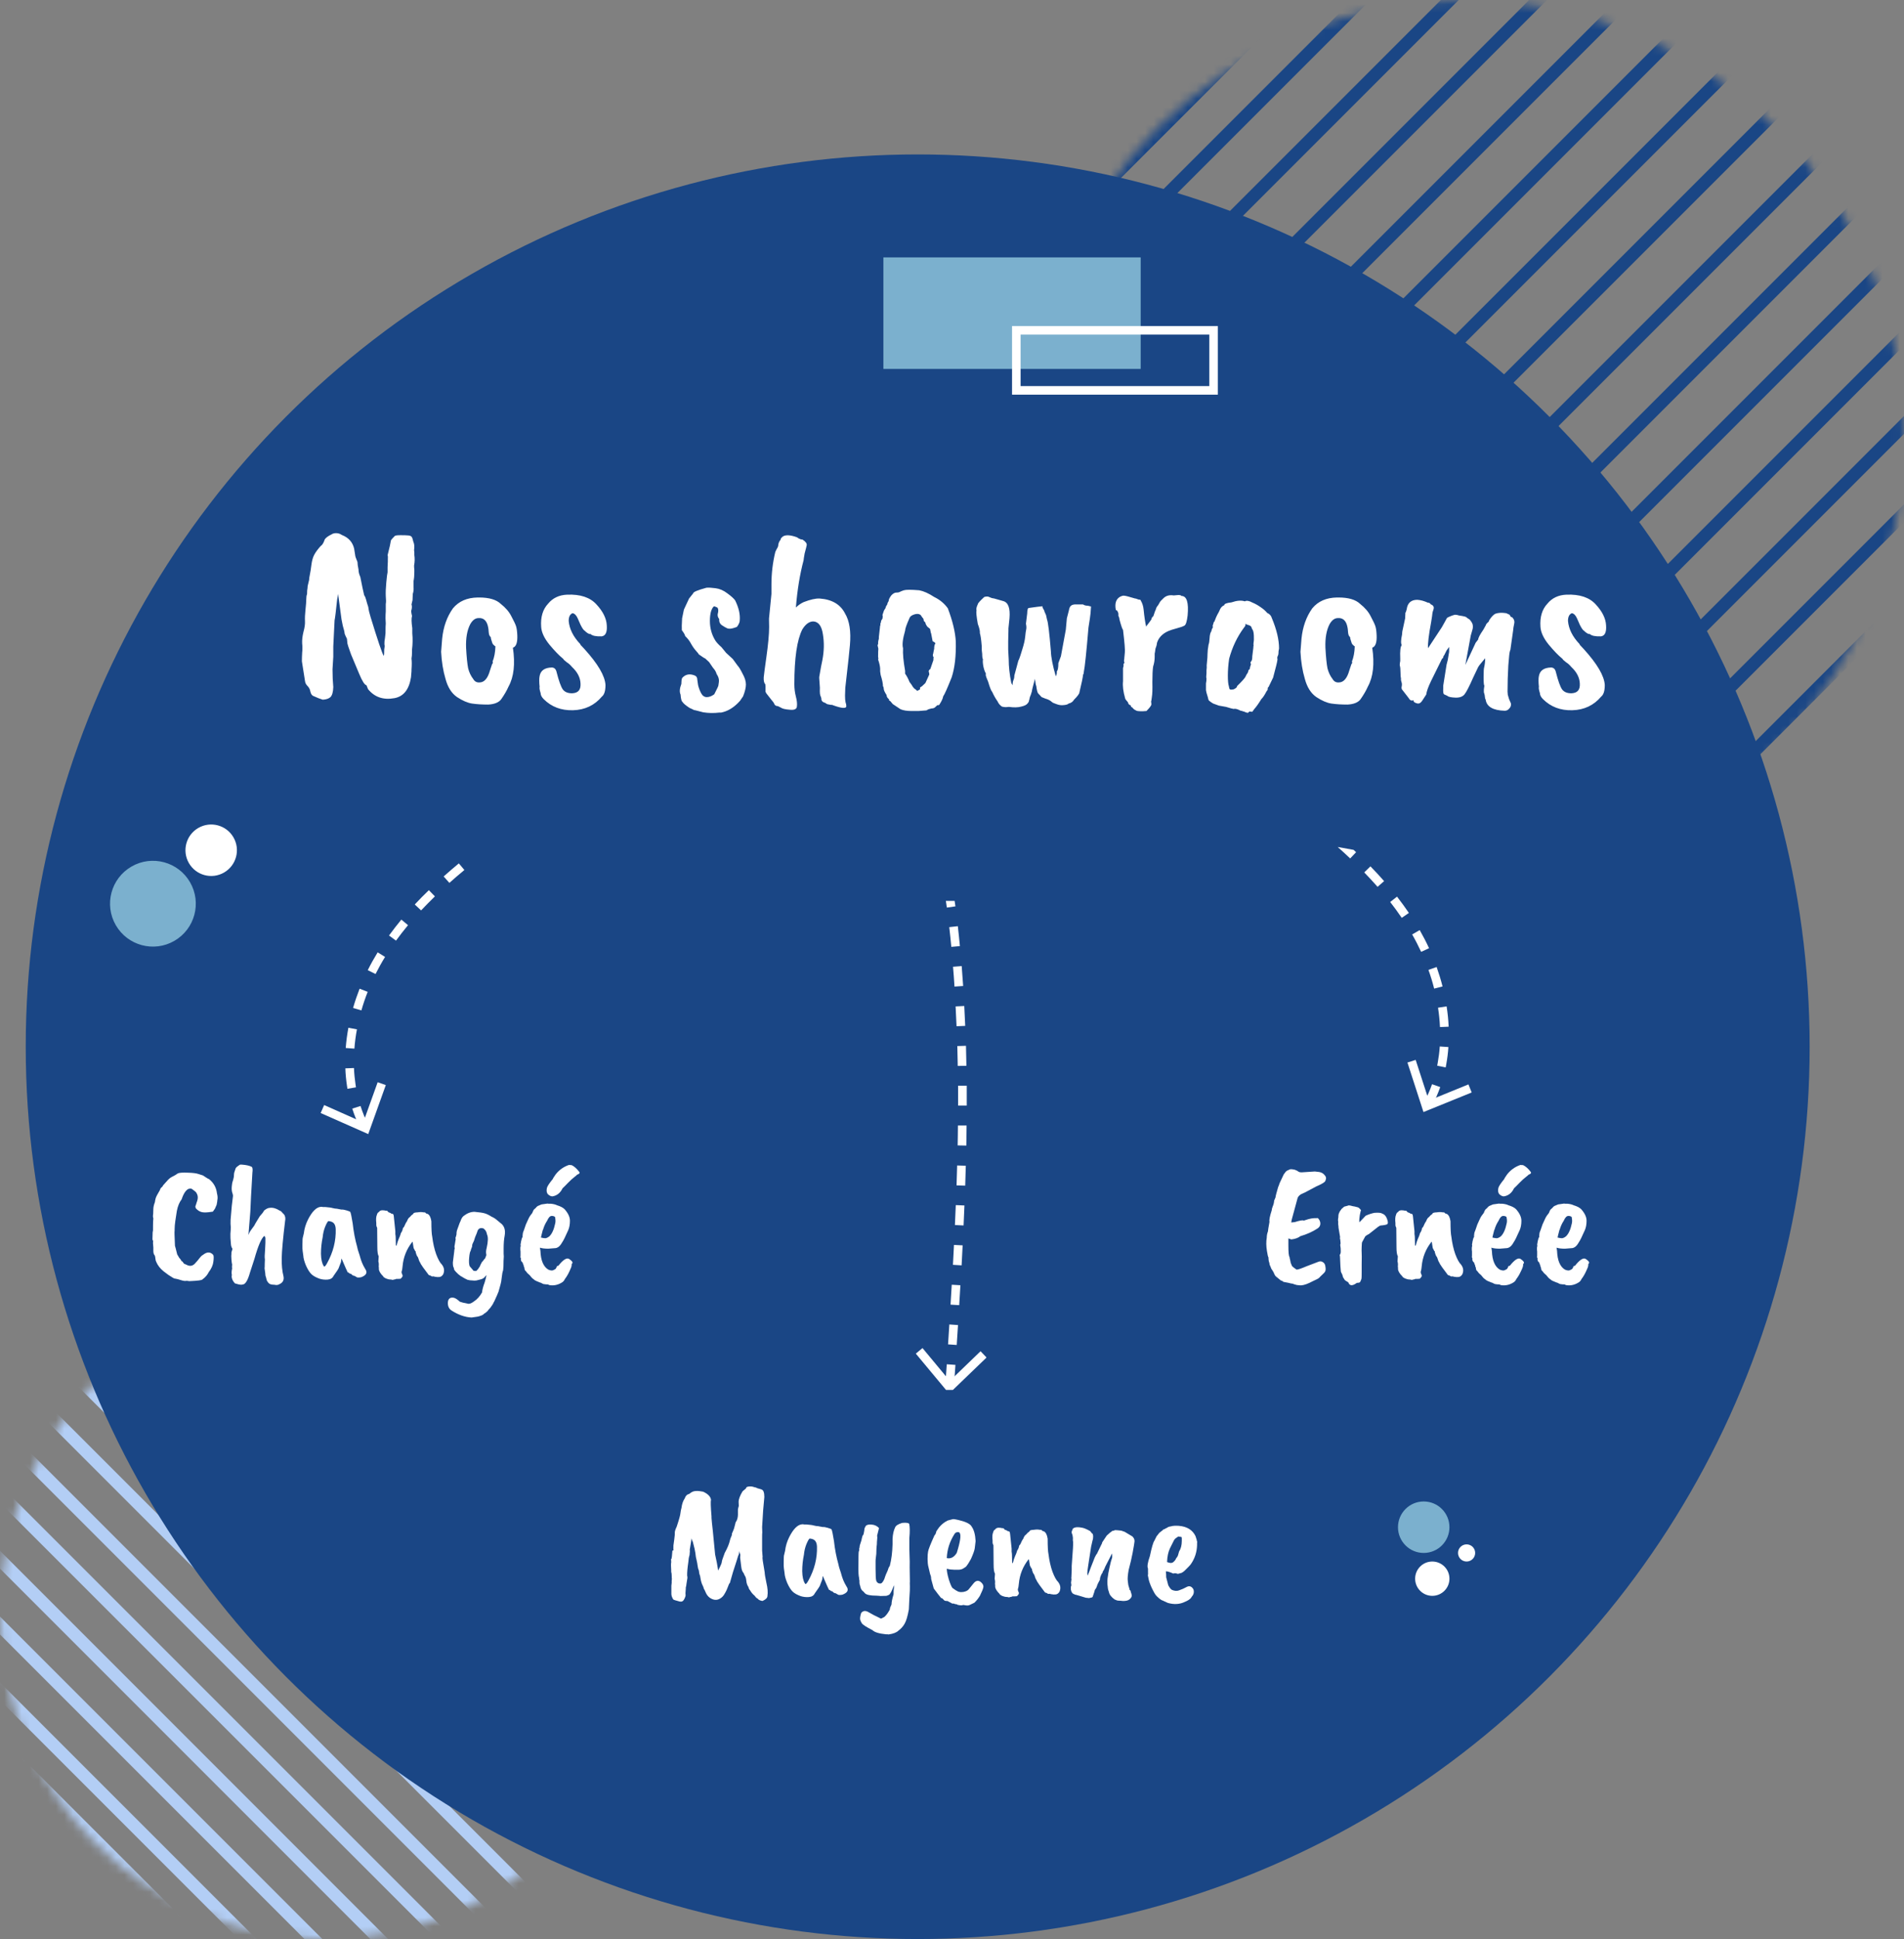<?xml version="1.0" encoding="UTF-8"?>
<svg xmlns="http://www.w3.org/2000/svg" width="222" height="226" viewBox="0 0 222 226" fill="none">
  <rect x="0" y="0" width="222" height="226" fill="#808080" stroke="none"/>
  <mask id="mask0_375_13" style="mask-type:alpha" maskUnits="userSpaceOnUse" x="120" y="0" width="102" height="102">
    <circle cx="171" cy="51" r="51" fill="#1A4685"></circle>
  </mask>
  <g mask="url(#mask0_375_13)">
    <path d="M232.298 -94.154L109.212 28.933" stroke="#1A4685" stroke-width="1.471"></path>
    <path d="M232.298 -83.856L109.212 39.231" stroke="#1A4685" stroke-width="1.471"></path>
    <path d="M232.298 -73.558L109.212 49.529" stroke="#1A4685" stroke-width="1.471"></path>
    <path d="M223.962 -73.558L100.875 49.529" stroke="#1A4685" stroke-width="1.471"></path>
    <path d="M232.298 -63.26L109.212 59.827" stroke="#1A4685" stroke-width="1.471"></path>
    <path d="M232.298 -52.962L109.212 70.125" stroke="#1A4685" stroke-width="1.471"></path>
    <path d="M232.298 -42.663L109.212 80.423" stroke="#1A4685" stroke-width="1.471"></path>
    <path d="M232.298 -32.856L109.212 90.231" stroke="#1A4685" stroke-width="1.471"></path>
    <path d="M232.298 -22.558L109.212 100.529" stroke="#1A4685" stroke-width="1.471"></path>
    <path d="M232.298 -12.26L109.212 110.827" stroke="#1A4685" stroke-width="1.471"></path>
    <path d="M232.298 -1.962L109.212 121.125" stroke="#1A4685" stroke-width="1.471"></path>
    <path d="M232.298 8.337L109.212 131.423" stroke="#1A4685" stroke-width="1.471"></path>
    <path d="M232.298 18.635L109.212 141.721" stroke="#1A4685" stroke-width="1.471"></path>
    <path d="M232.298 28.933L109.212 152.019" stroke="#1A4685" stroke-width="1.471"></path>
    <path d="M232.298 39.231L109.212 162.317" stroke="#1A4685" stroke-width="1.471"></path>
    <path d="M232.298 49.529L109.212 172.615" stroke="#1A4685" stroke-width="1.471"></path>
    <path d="M232.298 59.827L109.212 182.913" stroke="#1A4685" stroke-width="1.471"></path>
    <path d="M232.298 70.125L109.212 193.212" stroke="#1A4685" stroke-width="1.471"></path>
    <path d="M232.298 80.423L109.212 203.51" stroke="#1A4685" stroke-width="1.471"></path>
  </g>
  <mask id="mask1_375_13" style="mask-type:alpha" maskUnits="userSpaceOnUse" x="0" y="150" width="76" height="76">
    <circle cx="38" cy="188" r="38" transform="rotate(-90 38 188)" fill="#1A4685"></circle>
  </mask>
  <g mask="url(#mask1_375_13)">
    <path d="M-70.154 142.327L21.558 234.038" stroke="#B3CEF5" stroke-width="1.471"></path>
    <path d="M-62.481 142.327L29.231 234.038" stroke="#B3CEF5" stroke-width="1.471"></path>
    <path d="M-54.808 142.327L36.904 234.038" stroke="#B3CEF5" stroke-width="1.471"></path>
    <path d="M-54.808 148.538L36.904 240.25" stroke="#B3CEF5" stroke-width="1.471"></path>
    <path d="M-47.135 142.327L44.577 234.038" stroke="#B3CEF5" stroke-width="1.471"></path>
    <path d="M-39.462 142.327L52.25 234.038" stroke="#B3CEF5" stroke-width="1.471"></path>
    <path d="M-31.788 142.327L59.923 234.038" stroke="#B3CEF5" stroke-width="1.471"></path>
    <path d="M-24.481 142.327L67.231 234.038" stroke="#B3CEF5" stroke-width="1.471"></path>
    <path d="M-16.808 142.327L74.904 234.038" stroke="#B3CEF5" stroke-width="1.471"></path>
    <path d="M-9.135 142.327L82.577 234.038" stroke="#B3CEF5" stroke-width="1.471"></path>
    <path d="M-1.462 142.327L90.25 234.038" stroke="#B3CEF5" stroke-width="1.471"></path>
    <path d="M6.212 142.327L97.923 234.038" stroke="#B3CEF5" stroke-width="1.471"></path>
    <path d="M13.885 142.327L105.596 234.038" stroke="#B3CEF5" stroke-width="1.471"></path>
    <path d="M21.558 142.327L113.269 234.038" stroke="#B3CEF5" stroke-width="1.471"></path>
    <path d="M29.231 142.327L120.942 234.038" stroke="#B3CEF5" stroke-width="1.471"></path>
    <path d="M36.904 142.327L128.615 234.038" stroke="#B3CEF5" stroke-width="1.471"></path>
    <path d="M44.577 142.327L136.288 234.038" stroke="#B3CEF5" stroke-width="1.471"></path>
    <path d="M52.25 142.327L143.962 234.038" stroke="#B3CEF5" stroke-width="1.471"></path>
    <path d="M59.923 142.327L151.635 234.038" stroke="#B3CEF5" stroke-width="1.471"></path>
  </g>
  <circle cx="107" cy="122" r="104" fill="#1A4685"></circle>
  <path d="M44.86 75.28C44.82 75.18 44.81 75.01 44.83 74.77C44.87 74.53 44.91 74.21 44.95 73.81C44.95 73.19 44.96 72.81 44.98 72.67L44.95 72.07C44.95 71.75 44.96 71.48 44.98 71.26V70.39C45.02 70.21 45.02 69.91 44.98 69.49C44.96 69.07 44.98 68.54 45.04 67.9C45.1 67.24 45.15 66.84 45.19 66.7V66.1C45.19 66.04 45.2 65.83 45.22 65.47V65.26C45.24 64.96 45.23 64.78 45.19 64.72L45.46 63.61L45.58 62.98C45.62 62.9 45.77 62.73 46.03 62.47C46.09 62.41 46.32 62.38 46.72 62.38C47.12 62.38 47.42 62.39 47.62 62.41C47.82 62.43 47.95 62.49 48.01 62.59C48.07 62.67 48.13 62.85 48.19 63.13C48.31 63.39 48.34 63.72 48.28 64.12C48.3 64.24 48.31 64.33 48.31 64.39V64.69C48.37 65.09 48.36 65.5 48.28 65.92C48.28 66.08 48.29 66.24 48.31 66.4V66.67C48.31 67.07 48.28 67.42 48.22 67.72V68.47C48.24 68.73 48.21 68.98 48.13 69.22C48.13 69.3 48.12 69.54 48.1 69.94C48.06 70.08 48.02 70.25 47.98 70.45C48.04 70.61 48.04 70.82 47.98 71.08C47.92 71.14 47.94 71.38 48.04 71.8C47.96 72.06 47.97 72.53 48.07 73.21V73.81C48.13 74.45 48.12 75.08 48.04 75.7V75.88C48.04 76.28 48.02 76.57 47.98 76.75C48.02 77.09 48.02 77.52 47.98 78.04V78.22L47.92 78.94C47.7 80.36 47.06 81.17 46 81.37C44.7 81.61 43.67 81.26 42.91 80.32L42.73 79.87C42.51 79.83 42.22 79.37 41.86 78.49C41.3 77.15 40.99 76.41 40.93 76.27C40.65 75.49 40.51 75.07 40.51 75.01L40.45 74.44C40.43 74.4 40.39 74.32 40.33 74.2C40.27 74.08 40.22 73.96 40.18 73.84C40.18 73.7 40.11 73.4 39.97 72.94C39.97 72.9 39.92 72.65 39.82 72.19L39.46 69.52C39.46 69.46 39.45 69.36 39.43 69.22L39.31 69.88C39.17 71.22 39.07 72.03 39.01 72.31L38.86 75.34V76.54L38.77 78.01C38.77 78.75 38.8 79.44 38.86 80.08C38.84 80.66 38.73 81.05 38.53 81.25C38.33 81.43 38.03 81.53 37.63 81.55C37.35 81.47 36.97 81.32 36.49 81.1C36.35 81.02 36.25 80.86 36.19 80.62C36.15 80.36 36.04 80.14 35.86 79.96C35.68 79.78 35.58 79.58 35.56 79.36L35.2 77.08C35.2 76.76 35.21 76.43 35.23 76.09C35.27 75.73 35.27 75.36 35.23 74.98C35.21 74.6 35.26 74.16 35.38 73.66C35.52 73.16 35.58 72.74 35.56 72.4C35.54 72.04 35.56 71.59 35.62 71.05C35.68 70.49 35.71 70.09 35.71 69.85C35.71 69.59 35.74 69.39 35.8 69.25C35.8 68.93 35.82 68.68 35.86 68.5C35.84 68.44 35.9 68.14 36.04 67.6C36.04 67.46 36.07 67.25 36.13 66.97C36.19 66.69 36.25 66.31 36.31 65.83C36.37 65.35 36.48 64.96 36.64 64.66C36.8 64.36 37.05 64.02 37.39 63.64C37.57 63.54 37.73 63.28 37.87 62.86C38.01 62.66 38.27 62.47 38.65 62.29C38.79 62.19 38.97 62.14 39.19 62.14C39.43 62.14 39.65 62.21 39.85 62.35C40.63 62.65 41.11 63.18 41.29 63.94L41.41 64.69C41.41 64.81 41.5 65.08 41.68 65.5C41.68 65.7 41.72 65.99 41.8 66.37C41.8 66.65 41.87 66.94 42.01 67.24C42.21 68.26 42.36 68.97 42.46 69.37C42.56 69.51 42.64 69.7 42.7 69.94C42.74 70.12 42.82 70.39 42.94 70.75C42.98 71.09 43.07 71.48 43.21 71.92C44.03 74.6 44.54 76.11 44.74 76.45C44.78 76.37 44.8 76.12 44.8 75.7L44.86 75.28ZM56.924 73.15C56.784 72.35 56.394 71.98 55.754 72.04C55.394 72.06 55.084 72.3 54.824 72.76C54.464 73.46 54.304 74.37 54.344 75.49C54.404 76.59 54.484 77.39 54.584 77.89C54.704 78.37 54.904 78.79 55.184 79.15C55.344 79.43 55.584 79.56 55.904 79.54C56.464 79.54 56.874 79.07 57.134 78.13L57.374 77.41C57.474 77.31 57.494 77.21 57.434 77.11C57.634 76.61 57.744 76.02 57.764 75.34C57.564 75.2 57.444 75.07 57.404 74.95C57.284 74.61 57.224 74.38 57.224 74.26C57.084 74.16 57.004 73.97 56.984 73.69C56.964 73.41 56.944 73.23 56.924 73.15ZM51.434 75.97L51.554 74.44C51.694 73.06 52.114 71.88 52.814 70.9C53.494 70.08 54.454 69.66 55.694 69.64H55.874C57.034 69.64 57.874 69.89 58.394 70.39C58.954 70.83 59.364 71.31 59.624 71.83C59.904 72.35 60.084 72.73 60.164 72.97C60.244 73.21 60.294 73.56 60.314 74.02C60.354 74.88 60.184 75.37 59.804 75.49C60.084 77.39 59.914 78.9 59.294 80.02C59.094 80.48 58.804 80.98 58.424 81.52C58.144 81.88 57.644 82.08 56.924 82.12C56.204 82.12 55.574 82.08 55.034 82C54.514 81.92 53.934 81.67 53.294 81.25C52.654 80.81 52.204 80.1 51.944 79.12C51.664 78.18 51.494 77.13 51.434 75.97ZM63.908 70.36C64.448 69.7 65.188 69.35 66.128 69.31C67.668 69.25 68.808 69.63 69.548 70.45C70.308 71.27 70.708 72.08 70.748 72.88C70.808 73.68 70.608 74.11 70.148 74.17C69.488 74.19 69.058 74.1 68.858 73.9C68.678 73.92 68.448 73.79 68.168 73.51C68.048 73.45 67.888 73.22 67.688 72.82L67.358 72.07C67.198 71.71 66.998 71.51 66.758 71.47C66.458 71.59 66.308 71.89 66.308 72.37C66.388 73.31 66.838 74.21 67.658 75.07C67.658 75.07 67.668 75.1 67.688 75.16C67.728 75.2 67.878 75.36 68.138 75.64C69.718 77.38 70.538 78.78 70.598 79.84C70.598 80.52 70.458 80.97 70.178 81.19C69.318 82.21 68.198 82.74 66.818 82.78C65.438 82.82 64.298 82.39 63.398 81.49C63.158 81.25 63.038 81.02 63.038 80.8C62.918 80.42 62.878 80.17 62.918 80.05C62.858 79.49 62.858 79.07 62.918 78.79C63.038 78.15 63.508 77.82 64.328 77.8C64.628 77.8 64.818 77.98 64.898 78.34C65.158 79.36 65.398 80.03 65.618 80.35C65.858 80.67 66.238 80.82 66.758 80.8C67.418 80.76 67.728 80.39 67.688 79.69C67.668 78.99 67.338 78.34 66.698 77.74C66.498 77.5 66.298 77.32 66.098 77.2C65.918 77.06 65.798 76.96 65.738 76.9C65.718 76.84 65.668 76.78 65.588 76.72C65.188 76.4 64.678 75.87 64.058 75.13C63.458 74.39 63.138 73.7 63.098 73.06C63.018 71.92 63.288 71.02 63.908 70.36ZM79.501 73.45C79.481 73.21 79.491 72.75 79.531 72.07L79.741 71.05L80.341 69.76L80.821 69.16C80.821 69 81.341 68.78 82.381 68.5H82.411C82.631 68.48 82.971 68.5 83.431 68.56C83.911 68.62 84.371 68.82 84.811 69.16C85.251 69.48 85.551 69.75 85.711 69.97C86.131 70.81 86.311 71.59 86.251 72.31C86.251 72.51 86.151 72.75 85.951 73.03C85.931 73.07 85.781 73.13 85.501 73.21C85.221 73.29 84.991 73.3 84.811 73.24C84.631 73.16 84.421 73.04 84.181 72.88C83.941 72.72 83.831 72.47 83.851 72.13C83.671 71.93 83.631 71.67 83.731 71.35C83.771 71.11 83.741 70.93 83.641 70.81L83.281 70.66C83.161 70.7 83.041 70.88 82.921 71.2C82.821 71.52 82.771 71.91 82.771 72.37C82.771 73.21 82.981 73.97 83.401 74.65C83.541 74.87 83.781 75.13 84.121 75.43L84.661 76.09L85.441 76.81L86.011 77.59C86.151 77.73 86.341 78.04 86.581 78.52C86.841 78.98 86.971 79.4 86.971 79.78C86.971 80.14 86.861 80.6 86.641 81.16L86.371 81.55C86.371 81.59 86.261 81.72 86.041 81.94C85.441 82.54 84.791 82.91 84.091 83.05H83.881C83.241 83.13 82.611 83.12 81.991 83.02L81.061 82.78C80.961 82.78 80.851 82.74 80.731 82.66C80.611 82.6 80.501 82.55 80.401 82.51C79.941 82.21 79.661 81.97 79.561 81.79C79.461 81.73 79.391 81.45 79.351 80.95C79.211 80.65 79.241 80.24 79.441 79.72C79.441 79.42 79.471 79.19 79.531 79.03C79.911 78.59 80.401 78.49 81.001 78.73C81.201 78.81 81.301 78.97 81.301 79.21C81.301 79.27 81.331 79.48 81.391 79.84C81.471 80.18 81.591 80.5 81.751 80.8C81.911 81.1 82.131 81.25 82.411 81.25C82.691 81.25 82.981 81.14 83.281 80.92C83.601 80.3 83.761 79.96 83.761 79.9L83.821 79.48C83.861 79.18 83.771 78.87 83.551 78.55C83.491 78.31 83.351 78.07 83.131 77.83L82.681 77.17L82.231 76.75C82.151 76.73 81.901 76.57 81.481 76.27C81.461 76.21 81.351 76.07 81.151 75.85C80.951 75.63 80.761 75.36 80.581 75.04C80.401 74.7 80.171 74.4 79.891 74.14C79.871 74 79.741 73.77 79.501 73.45ZM98.558 80.17L98.528 81.07C98.528 81.41 98.548 81.67 98.588 81.85C98.648 82.01 98.678 82.16 98.678 82.3C98.678 82.62 98.118 82.57 96.998 82.15C96.958 82.17 96.858 82.16 96.698 82.12C96.538 82.1 96.428 82.07 96.368 82.03C96.328 81.99 96.268 81.95 96.188 81.91C95.888 81.83 95.748 81.66 95.768 81.4C95.748 81.3 95.708 81.19 95.648 81.07C95.608 80.95 95.588 80.78 95.588 80.56C95.608 80.34 95.598 80.02 95.558 79.6C95.518 79.16 95.508 78.91 95.528 78.85C95.688 77.91 95.808 77.27 95.888 76.93C96.088 75.89 96.108 74.89 95.948 73.93C95.808 72.97 95.438 72.47 94.838 72.43C94.358 72.43 93.928 72.74 93.548 73.36C92.928 74.58 92.618 76.71 92.618 79.75C92.618 80.25 92.678 80.73 92.798 81.19C92.918 81.65 92.958 82.03 92.918 82.33C92.898 82.65 92.618 82.78 92.078 82.72C91.558 82.68 91.218 82.6 91.058 82.48L90.698 82.3C90.458 82.3 90.308 82.19 90.248 81.97C90.208 81.89 90.118 81.77 89.978 81.61L89.438 80.92C89.298 80.76 89.238 80.62 89.258 80.5V79.96L89.228 79.75C89.088 79.61 89.028 79.34 89.048 78.94C89.088 78.54 89.188 77.78 89.348 76.66C89.568 75.1 89.678 73.91 89.678 73.09C89.658 72.33 89.658 71.95 89.678 71.95L89.948 69.22V68.11C89.948 66.83 90.098 65.57 90.398 64.33C90.498 64.11 90.568 63.97 90.608 63.91C90.668 63.83 90.708 63.74 90.728 63.64C90.748 63.32 90.858 63.06 91.058 62.86L90.998 62.89C91.038 62.75 91.148 62.62 91.328 62.5C91.668 62.32 92.198 62.36 92.918 62.62C93.058 62.72 93.158 62.78 93.218 62.8C93.338 62.86 93.458 62.89 93.578 62.89C93.938 63.13 94.098 63.35 94.058 63.55C94.058 63.59 93.978 63.91 93.818 64.51C93.738 64.95 93.698 65.21 93.698 65.29C93.258 66.95 92.958 68.79 92.798 70.81C93.058 70.55 93.358 70.34 93.698 70.18C94.478 69.88 95.098 69.74 95.558 69.76C96.998 69.86 97.988 70.44 98.528 71.5C99.048 72.36 99.238 73.59 99.098 75.19C99.078 75.55 98.898 77.21 98.558 80.17ZM108.743 74.74L108.593 73.96C108.593 73.9 108.573 73.83 108.533 73.75C108.513 73.67 108.483 73.52 108.443 73.3C108.283 73.18 108.173 73.09 108.113 73.03L107.963 72.79L107.873 72.52C107.773 72.46 107.713 72.38 107.693 72.28C107.693 72.16 107.653 72.07 107.573 72.01C107.513 71.93 107.463 71.86 107.423 71.8C107.383 71.72 107.343 71.67 107.303 71.65C107.123 71.53 106.883 71.52 106.583 71.62C106.283 71.72 106.103 71.86 106.043 72.04C105.703 72.8 105.533 73.29 105.533 73.51C105.253 74.47 105.173 75.15 105.293 75.55C105.253 76.19 105.333 77.07 105.533 78.19V78.52C105.713 78.76 105.883 79.08 106.043 79.48C106.243 79.74 106.373 79.93 106.433 80.05C106.513 80.15 106.563 80.21 106.583 80.23C106.783 80.37 106.903 80.47 106.943 80.53C107.103 80.45 107.213 80.39 107.273 80.35V80.14C107.373 80.06 107.463 80 107.543 79.96C107.523 79.96 107.593 79.89 107.753 79.75L107.903 79.6C108.203 78.96 108.353 78.63 108.353 78.61C108.353 78.57 108.343 78.5 108.323 78.4C108.243 78.22 108.293 78.08 108.473 77.98C108.473 77.98 108.593 77.63 108.833 76.93V76.75C108.873 76.63 108.853 76.54 108.773 76.48V76.27C108.813 76.19 108.833 76.11 108.833 76.03C108.913 75.71 108.943 75.52 108.923 75.46C108.923 75.4 108.933 75.33 108.953 75.25C108.973 75.15 109.003 75.08 109.043 75.04C109.103 74.96 109.003 74.86 108.743 74.74ZM104.483 69.07C104.663 69.07 104.793 69.05 104.873 69.01C104.973 68.95 105.143 68.88 105.383 68.8C105.643 68.72 106.243 68.72 107.183 68.8C107.703 68.9 108.283 69.16 108.923 69.58C109.583 69.9 110.113 70.34 110.513 70.9C111.073 72.38 111.383 73.67 111.443 74.77C111.483 76.45 111.323 77.84 110.963 78.94C110.463 80.2 110.133 80.94 109.973 81.16C109.933 81.42 109.773 81.76 109.493 82.18C109.393 82.18 109.313 82.19 109.253 82.21C109.253 82.23 109.193 82.29 109.073 82.39C108.973 82.51 108.823 82.57 108.623 82.57C108.363 82.63 108.203 82.68 108.143 82.72C108.103 82.78 108.003 82.81 107.843 82.81L107.093 82.87H106.283C105.743 82.87 105.313 82.8 104.993 82.66L104.093 82.06L103.793 81.7C103.733 81.7 103.693 81.68 103.673 81.64C103.673 81.58 103.663 81.53 103.643 81.49C103.463 81.35 103.373 81.19 103.373 81.01C103.153 80.67 103.043 80.43 103.043 80.29C103.043 80.15 103.013 80.05 102.953 79.99C102.953 79.69 102.863 79.25 102.683 78.67L102.623 78.25V77.92C102.603 77.62 102.523 77.27 102.383 76.87C102.423 76.83 102.423 76.72 102.383 76.54C102.383 76.08 102.393 75.77 102.413 75.61L102.323 75.22C102.383 75.1 102.403 74.99 102.383 74.89C102.383 74.79 102.413 74.64 102.473 74.44V74.23L102.593 73.18C102.593 73.04 102.613 72.93 102.653 72.85V72.64C102.693 72.64 102.723 72.54 102.743 72.34L102.893 72.1L102.923 71.86C102.923 71.8 102.913 71.74 102.893 71.68L103.043 71.23C103.043 71.19 103.113 71.07 103.253 70.87C103.253 70.77 103.323 70.62 103.463 70.42C103.463 70.32 103.513 70.2 103.613 70.06C103.613 69.88 103.723 69.65 103.943 69.37C104.143 69.17 104.323 69.07 104.483 69.07ZM117.581 73.48L117.551 74.74V75.7L117.611 76.84C117.611 77.68 117.711 78.6 117.911 79.6L118.061 79.87C118.061 79.65 118.091 79.46 118.151 79.3C118.231 79.14 118.271 78.95 118.271 78.73L118.691 77.17C118.691 77.11 118.741 76.98 118.841 76.78C118.921 76.58 119.041 76.21 119.201 75.67C119.381 75.11 119.491 74.63 119.531 74.23C119.571 73.81 119.611 73.52 119.651 73.36C119.691 73.2 119.681 72.98 119.621 72.7L119.771 71.47C119.771 71.19 119.811 70.99 119.891 70.87C120.731 70.75 121.281 70.68 121.541 70.66C121.541 70.78 121.611 70.94 121.751 71.14C121.751 71.22 121.821 71.4 121.961 71.68L122.081 72.22C122.201 72.5 122.351 73.73 122.531 75.91C122.551 76.61 122.741 77.58 123.101 78.82C123.201 78.66 123.241 78.47 123.221 78.25C123.341 78.13 123.401 77.81 123.401 77.29L123.701 76.48L124.271 73.39L124.391 72.07L124.631 71.14C124.671 70.88 124.751 70.7 124.871 70.6C125.011 70.48 125.231 70.43 125.531 70.45H126.281C126.421 70.55 126.611 70.6 126.851 70.6L127.211 70.69C127.191 70.93 127.171 71.2 127.151 71.5C127.131 71.74 127.051 72.29 126.911 73.15C126.671 76.01 126.491 77.73 126.371 78.31C126.371 78.45 126.341 78.56 126.281 78.64C126.261 78.92 126.121 79.6 125.861 80.68C125.861 80.84 125.651 81.13 125.231 81.55C125.091 81.79 124.881 81.94 124.601 82C124.501 82.1 124.311 82.16 124.031 82.18C123.751 82.22 123.461 82.18 123.161 82.06C122.861 81.96 122.691 81.88 122.651 81.82C122.451 81.64 122.201 81.51 121.901 81.43L121.451 81.25C121.211 80.99 121.071 80.84 121.031 80.8C120.951 80.68 120.881 80.39 120.821 79.93C120.781 79.91 120.731 79.64 120.671 79.12C120.431 80 120.311 80.49 120.311 80.59C120.211 80.93 120.141 81.13 120.101 81.19C120.081 81.23 120.061 81.3 120.041 81.4C120.041 81.48 120.021 81.56 119.981 81.64C119.981 81.76 119.911 81.89 119.771 82.03C119.651 82.17 119.411 82.28 119.051 82.36C118.691 82.46 118.221 82.47 117.641 82.39L117.281 82.42C117.141 82.42 116.991 82.4 116.831 82.36C116.591 82.2 116.421 82 116.321 81.76C116.081 81.42 115.871 81.05 115.691 80.65C115.571 80.53 115.411 80.13 115.211 79.45C115.031 79.03 114.941 78.79 114.941 78.73V78.46C114.861 78.38 114.771 78.14 114.671 77.74C114.591 77.34 114.571 77.04 114.611 76.84C114.551 76.76 114.521 76.55 114.521 76.21C114.481 76.01 114.461 75.69 114.461 75.25C114.401 74.51 114.331 74.03 114.251 73.81C114.271 73.55 114.191 73.19 114.011 72.73C113.851 71.83 113.801 71.31 113.861 71.17C113.801 71.01 113.851 70.76 114.011 70.42C114.011 70.32 114.261 70.04 114.761 69.58C115.021 69.5 115.231 69.51 115.391 69.61C115.551 69.69 115.731 69.74 115.931 69.76L116.981 70.06C117.561 70.22 117.801 70.89 117.701 72.07L117.581 73.24C117.581 73.26 117.581 73.3 117.581 73.36V73.48ZM130.102 71.08C129.962 70.36 130.112 69.86 130.552 69.58C130.772 69.46 130.942 69.41 131.062 69.43C131.202 69.43 131.632 69.54 132.352 69.76C132.452 69.76 132.522 69.78 132.562 69.82C132.602 69.82 132.662 69.84 132.742 69.88C132.922 69.88 133.012 69.92 133.012 70C133.192 70.3 133.302 70.65 133.342 71.05C133.422 71.87 133.522 72.54 133.642 73.06C133.642 73.04 133.652 73.01 133.672 72.97C134.052 72.49 134.252 72.21 134.272 72.13C134.232 72.09 134.302 71.98 134.482 71.8C134.622 71.36 134.722 71.09 134.782 70.99C134.782 70.89 134.872 70.73 135.052 70.51C135.192 70.23 135.312 70.05 135.412 69.97C135.512 69.87 135.592 69.79 135.652 69.73C135.952 69.43 136.352 69.32 136.852 69.4C136.912 69.4 137.022 69.39 137.182 69.37C137.502 69.33 137.692 69.36 137.752 69.46C138.372 69.46 138.612 70.22 138.472 71.74C138.392 72.42 138.272 72.81 138.112 72.91C137.952 73.01 137.642 73.12 137.182 73.24C136.742 73.36 136.432 73.46 136.252 73.54C135.552 73.84 135.102 74.3 134.902 74.92C134.882 75.14 134.822 75.37 134.722 75.61C134.682 75.93 134.652 76.12 134.632 76.18C134.632 76.24 134.632 76.36 134.632 76.54C134.632 76.94 134.572 77.32 134.452 77.68C134.392 78.06 134.362 78.67 134.362 79.51C134.382 80.33 134.362 80.91 134.302 81.25C134.262 81.59 134.232 81.76 134.212 81.76C134.232 81.86 134.242 81.93 134.242 81.97V82.15C134.182 82.31 133.992 82.55 133.672 82.87L133.222 82.9C132.762 82.9 132.512 82.87 132.472 82.81C132.272 82.73 132.122 82.61 132.022 82.45C131.902 82.43 131.842 82.35 131.842 82.21C131.662 82.17 131.552 82.05 131.512 81.85C131.292 81.61 131.182 81.45 131.182 81.37C130.962 80.61 130.882 79.95 130.942 79.39V77.86C130.982 77.74 131.002 77.67 131.002 77.65V77.38C131.122 77.26 131.142 77.18 131.062 77.14V76.9C131.082 76.88 131.092 76.81 131.092 76.69C131.112 76.57 131.132 76.36 131.152 76.06C131.192 75.8 131.122 74.92 130.942 73.42C130.862 73.34 130.722 72.93 130.522 72.19C130.522 72.07 130.482 71.93 130.402 71.77V71.5C130.322 71.26 130.252 71.14 130.192 71.14C130.132 71.12 130.102 71.1 130.102 71.08ZM143.313 76.78C143.213 77.48 143.163 78.13 143.163 78.73C143.163 79.33 143.203 79.75 143.283 79.99C143.303 80.17 143.343 80.29 143.403 80.35C143.503 80.39 143.643 80.39 143.823 80.35C144.103 80.23 144.243 80.1 144.243 79.96C144.823 79.4 145.153 79.03 145.233 78.85C145.313 78.67 145.373 78.56 145.413 78.52C145.493 78.42 145.543 78.29 145.563 78.13C145.663 78.03 145.723 77.96 145.743 77.92C145.723 77.86 145.763 77.69 145.863 77.41C145.783 77.27 145.783 77.17 145.863 77.11C145.963 77.03 146.013 76.82 146.013 76.48L146.133 75.52C146.133 75.4 146.143 75.31 146.163 75.25C146.143 75.17 146.143 75.05 146.163 74.89C146.203 74.71 146.213 74.43 146.193 74.05C146.173 73.67 146.103 73.42 145.983 73.3L145.923 73.12C145.883 72.98 145.723 72.88 145.443 72.82L145.203 72.7C145.263 72.82 145.203 72.98 145.023 73.18C144.243 74.24 143.673 75.44 143.313 76.78ZM141.243 73.57C141.263 73.41 141.323 73.26 141.423 73.12L141.393 72.94C141.473 72.66 141.523 72.5 141.543 72.46C141.563 72.42 141.593 72.42 141.633 72.46C141.613 72.38 141.623 72.32 141.663 72.28C141.723 72.1 141.813 71.89 141.933 71.65C142.073 71.41 142.153 71.26 142.173 71.2C142.293 70.86 142.483 70.64 142.743 70.54C142.743 70.38 143.023 70.27 143.583 70.21C144.223 69.99 144.743 69.95 145.143 70.09C145.343 69.97 145.643 70.02 146.043 70.24C146.343 70.36 146.663 70.54 147.003 70.78C147.303 70.98 147.553 71.2 147.753 71.44C148.033 71.56 148.213 71.76 148.293 72.04C148.853 73.38 149.133 74.56 149.133 75.58L149.073 75.91C149.073 76.19 149.043 76.37 148.983 76.45C148.943 76.51 148.923 76.61 148.923 76.75C148.963 76.77 148.963 76.86 148.923 77.02C148.923 77.12 148.763 77.77 148.443 78.97L147.963 79.96C147.963 80 147.913 80.07 147.813 80.17V80.35C147.813 80.39 147.763 80.47 147.663 80.59C147.463 80.99 147.263 81.29 147.063 81.49C146.743 82.01 146.473 82.39 146.253 82.63L146.013 82.96L145.653 82.93C145.593 83.03 145.533 83.08 145.473 83.08C145.433 83.08 145.293 83.04 145.053 82.96L145.293 82.93C145.133 82.95 145.003 82.94 144.903 82.9C144.823 82.86 144.743 82.84 144.663 82.84C144.283 82.64 144.013 82.57 143.853 82.63C143.773 82.63 143.473 82.55 142.953 82.39L142.113 82.24L141.453 82C141.273 81.9 141.103 81.78 140.943 81.64C140.883 81.52 140.853 81.42 140.853 81.34L140.673 80.74C140.673 80.7 140.653 80.6 140.613 80.44V79.66C140.653 79.46 140.673 79.27 140.673 79.09C140.633 78.99 140.633 78.78 140.673 78.46V78.13C140.673 78.07 140.683 77.96 140.703 77.8C140.683 77.7 140.693 77.48 140.733 77.14C140.773 76.8 140.793 76.49 140.793 76.21C140.793 75.95 140.833 75.59 140.913 75.13C140.973 74.99 141.013 74.74 141.033 74.38C141.053 74 141.123 73.73 141.243 73.57ZM157.119 73.15C156.979 72.35 156.589 71.98 155.949 72.04C155.589 72.06 155.279 72.3 155.019 72.76C154.659 73.46 154.499 74.37 154.539 75.49C154.599 76.59 154.679 77.39 154.779 77.89C154.899 78.37 155.099 78.79 155.379 79.15C155.539 79.43 155.779 79.56 156.099 79.54C156.659 79.54 157.069 79.07 157.329 78.13L157.569 77.41C157.669 77.31 157.689 77.21 157.629 77.11C157.829 76.61 157.939 76.02 157.959 75.34C157.759 75.2 157.639 75.07 157.599 74.95C157.479 74.61 157.419 74.38 157.419 74.26C157.279 74.16 157.199 73.97 157.179 73.69C157.159 73.41 157.139 73.23 157.119 73.15ZM151.629 75.97L151.749 74.44C151.889 73.06 152.309 71.88 153.009 70.9C153.689 70.08 154.649 69.66 155.889 69.64H156.069C157.229 69.64 158.069 69.89 158.589 70.39C159.149 70.83 159.559 71.31 159.819 71.83C160.099 72.35 160.279 72.73 160.359 72.97C160.439 73.21 160.489 73.56 160.509 74.02C160.549 74.88 160.379 75.37 159.999 75.49C160.279 77.39 160.109 78.9 159.489 80.02C159.289 80.48 158.999 80.98 158.619 81.52C158.339 81.88 157.839 82.08 157.119 82.12C156.399 82.12 155.769 82.08 155.229 82C154.709 81.92 154.129 81.67 153.489 81.25C152.849 80.81 152.399 80.1 152.139 79.12C151.859 78.18 151.689 77.13 151.629 75.97ZM163.504 73.6L163.834 72.07L163.864 71.41C163.904 71.39 163.954 71.26 164.014 71.02C164.114 70.28 164.524 69.91 165.244 69.91C165.624 69.93 166.034 70.04 166.474 70.24C166.634 70.24 166.754 70.31 166.834 70.45C166.934 70.47 167.024 70.53 167.104 70.63C167.184 70.73 167.194 70.87 167.134 71.05C167.074 71.21 167.034 71.35 167.014 71.47C167.014 71.57 166.964 71.92 166.864 72.52C166.584 74.02 166.464 75.03 166.504 75.55L168.124 73.09L168.724 72.01C169.064 71.83 169.374 71.71 169.654 71.65C169.794 71.65 169.954 71.68 170.134 71.74C170.714 71.82 171.004 71.9 171.004 71.98L171.364 72.22C171.604 72.5 171.724 72.73 171.724 72.91C171.744 73.09 171.724 73.27 171.664 73.45C171.624 73.61 171.564 73.82 171.484 74.08C171.484 74.1 171.274 75.24 170.854 77.5L172.054 74.92L172.354 74.53C172.354 74.35 172.554 73.97 172.954 73.39L173.254 72.85C173.254 72.79 173.324 72.69 173.464 72.55C173.524 72.55 173.584 72.46 173.644 72.28C173.904 71.88 174.144 71.63 174.364 71.53C174.704 71.41 175.124 71.39 175.624 71.47L176.014 71.65C176.094 71.81 176.154 71.9 176.194 71.92H176.284C176.524 72.14 176.614 72.39 176.554 72.67C176.474 73.05 176.434 73.3 176.434 73.42L176.104 75.76C176.064 75.8 176.044 75.86 176.044 75.94C176.004 75.98 175.944 76.52 175.864 77.56C175.804 78.6 175.774 79.62 175.774 80.62L175.804 80.98L175.954 81.49L176.164 81.97C176.204 82.21 176.144 82.41 175.984 82.57C175.844 82.75 175.664 82.84 175.444 82.84C174.084 82.8 173.344 82.37 173.224 81.55C173.164 81.45 173.134 81.34 173.134 81.22C173.134 81.1 173.094 80.92 173.014 80.68V80.35L173.074 79.9C173.014 79.9 172.984 79.58 172.984 78.94C172.984 78.28 173.004 77.9 173.044 77.8C173.124 77.46 173.164 77.1 173.164 76.72C173.104 76.8 173.004 76.92 172.864 77.08C172.584 77.4 172.404 77.64 172.324 77.8L171.754 79C171.314 80 170.984 80.64 170.764 80.92C170.544 81.2 170.184 81.33 169.684 81.31C169.184 81.29 168.874 81.22 168.754 81.1C168.594 81.02 168.464 80.96 168.364 80.92C168.284 80.86 168.254 80.63 168.274 80.23V79.93L168.664 77.47C168.784 77.03 168.844 76.77 168.844 76.69L168.964 75.97V75.4L168.664 75.82L168.394 76.36C168.314 76.44 168.274 76.54 168.274 76.66C168.174 76.72 168.094 76.83 168.034 76.99L166.864 79.36C166.524 80.06 166.334 80.59 166.294 80.95C166.174 81.15 166.024 81.38 165.844 81.64C165.684 81.9 165.504 82.02 165.304 82C165.124 81.96 164.994 81.91 164.914 81.85C164.834 81.79 164.804 81.71 164.824 81.61C164.584 81.71 164.394 81.63 164.254 81.37L163.534 80.44C163.454 80.38 163.414 80.27 163.414 80.11C163.474 79.87 163.474 79.67 163.414 79.51C163.354 79.35 163.334 79.22 163.354 79.12C163.314 78.94 163.294 78.69 163.294 78.37C163.294 77.99 163.264 77.71 163.204 77.53C163.204 77.37 163.224 77.21 163.264 77.05V76.75C163.224 75.87 163.284 75.35 163.444 75.19C163.324 75.01 163.334 74.6 163.474 73.96L163.504 73.6ZM180.422 70.36C180.962 69.7 181.702 69.35 182.642 69.31C184.182 69.25 185.322 69.63 186.062 70.45C186.822 71.27 187.222 72.08 187.262 72.88C187.322 73.68 187.122 74.11 186.662 74.17C186.002 74.19 185.572 74.1 185.372 73.9C185.192 73.92 184.962 73.79 184.682 73.51C184.562 73.45 184.402 73.22 184.202 72.82L183.872 72.07C183.712 71.71 183.512 71.51 183.272 71.47C182.972 71.59 182.822 71.89 182.822 72.37C182.902 73.31 183.352 74.21 184.172 75.07C184.172 75.07 184.182 75.1 184.202 75.16C184.242 75.2 184.392 75.36 184.652 75.64C186.232 77.38 187.052 78.78 187.112 79.84C187.112 80.52 186.972 80.97 186.692 81.19C185.832 82.21 184.712 82.74 183.332 82.78C181.952 82.82 180.812 82.39 179.912 81.49C179.672 81.25 179.552 81.02 179.552 80.8C179.432 80.42 179.392 80.17 179.432 80.05C179.372 79.49 179.372 79.07 179.432 78.79C179.552 78.15 180.022 77.82 180.842 77.8C181.142 77.8 181.332 77.98 181.412 78.34C181.672 79.36 181.912 80.03 182.132 80.35C182.372 80.67 182.752 80.82 183.272 80.8C183.932 80.76 184.242 80.39 184.202 79.69C184.182 78.99 183.852 78.34 183.212 77.74C183.012 77.5 182.812 77.32 182.612 77.2C182.432 77.06 182.312 76.96 182.252 76.9C182.232 76.84 182.182 76.78 182.102 76.72C181.702 76.4 181.192 75.87 180.572 75.13C179.972 74.39 179.652 73.7 179.612 73.06C179.532 71.92 179.802 71.02 180.422 70.36Z" fill="white"></path>
  <rect x="103" y="30" width="30" height="13" fill="#7BB0CE"></rect>
  <rect x="118.5" y="38.5" width="23" height="7" stroke="white"></rect>
  <path d="M20.74 136.76C20.927 136.68 21.313 136.653 21.9 136.68C22.487 136.693 22.907 136.747 23.16 136.84L23.66 137C24.073 137.28 24.307 137.42 24.36 137.42C24.907 137.847 25.22 138.407 25.3 139.1C25.38 139.393 25.393 139.66 25.34 139.9C25.34 139.98 25.313 140.153 25.26 140.42L25.06 140.88L24.82 141.22C24.74 141.233 24.693 141.24 24.68 141.24C24.187 141.32 23.807 141.333 23.54 141.28C23.273 141.213 23.04 141.067 22.84 140.84C22.8 140.76 22.78 140.687 22.78 140.62C22.793 140.553 22.813 140.493 22.84 140.44L22.94 140.12C23.113 139.693 23.1 139.333 22.9 139.04C22.9 139 22.833 138.927 22.7 138.82C22.567 138.713 22.46 138.633 22.38 138.58C22.313 138.527 22.187 138.52 22 138.56C21.68 138.693 21.407 139.1 21.18 139.78C20.913 140.127 20.727 140.58 20.62 141.14C20.46 142.14 20.38 142.707 20.38 142.84L20.36 143.28V143.46C20.333 143.487 20.347 144.067 20.4 145.2C20.413 145.267 20.44 145.36 20.48 145.48C20.52 145.627 20.58 145.867 20.66 146.2L20.92 146.64C20.987 146.68 21.073 146.8 21.18 147C21.247 147 21.3 147.047 21.34 147.14C21.433 147.233 21.473 147.287 21.46 147.3C21.527 147.313 21.627 147.353 21.76 147.42C22.12 147.607 22.433 147.567 22.7 147.3C22.793 147.207 22.907 147.08 23.04 146.92C23.187 146.747 23.293 146.613 23.36 146.52C23.44 146.413 23.56 146.313 23.72 146.22C24.16 145.887 24.54 145.9 24.86 146.26C24.927 146.367 24.933 146.627 24.88 147.04C24.84 147.44 24.653 147.86 24.32 148.3C24.293 148.38 24.207 148.513 24.06 148.7C23.913 148.873 23.76 149.013 23.6 149.12C23.573 149.213 23.067 149.28 22.08 149.32C22.027 149.32 21.92 149.307 21.76 149.28C21.613 149.32 21.413 149.3 21.16 149.22C20.92 149.14 20.787 149.1 20.76 149.1L20.5 149.04C20.393 149.04 20.287 149.007 20.18 148.94C20.073 148.873 19.893 148.76 19.64 148.6C19.4 148.427 19.213 148.287 19.08 148.18C18.68 147.86 18.393 147.493 18.22 147.08C18.167 146.987 18.133 146.86 18.12 146.7C18.107 146.527 18.08 146.4 18.04 146.32C17.933 146.213 17.88 146.04 17.88 145.8C17.893 145.56 17.88 145.267 17.84 144.92C17.84 144.76 17.847 144.667 17.86 144.64C17.793 144.573 17.767 144.46 17.78 144.3C17.793 144.127 17.8 143.893 17.8 143.6C17.84 143.52 17.853 143.287 17.84 142.9C17.84 142.5 17.853 142.2 17.88 142C17.827 141.88 17.82 141.707 17.86 141.48L17.88 140.88C17.893 140.64 17.953 140.387 18.06 140.12C18.073 140 18.1 139.86 18.14 139.7C18.18 139.527 18.353 139.187 18.66 138.68C18.66 138.573 18.76 138.44 18.96 138.28C18.96 138.227 19.013 138.147 19.12 138.04C19.227 137.933 19.347 137.8 19.48 137.64C19.667 137.413 19.873 137.247 20.1 137.14C20.327 137.033 20.54 136.907 20.74 136.76ZM29.187 141.22L28.967 143.94L29.087 143.66C29.14 143.54 29.334 143.26 29.667 142.82C29.667 142.78 29.874 142.427 30.287 141.76L30.627 141.36L30.807 141.08C31.061 140.88 31.274 140.78 31.447 140.78C31.807 140.727 32.194 140.833 32.607 141.1C32.7 141.113 32.821 141.213 32.967 141.4C33.194 141.573 33.294 141.82 33.267 142.14C33.267 142.167 33.261 142.207 33.247 142.26C32.994 144.34 32.861 145.8 32.847 146.64C32.834 147.467 32.901 148.16 33.047 148.72C33.154 149.187 32.98 149.513 32.527 149.7C32.407 149.78 32.221 149.793 31.967 149.74C31.741 149.74 31.567 149.707 31.447 149.64C31.34 149.587 31.227 149.453 31.107 149.24L31.007 148.84C30.954 148.733 30.927 148.587 30.927 148.4L30.847 147.82C30.86 147.793 30.867 147.62 30.867 147.3L30.887 146.78C30.847 146.593 30.854 146.227 30.907 145.68L30.947 144.82V144.32C30.96 144.28 30.921 144.187 30.827 144.04C30.48 144.307 30.094 145.2 29.667 146.72L29.147 148.32C28.907 149.173 28.647 149.633 28.367 149.7L28.147 149.74C27.96 149.74 27.707 149.687 27.387 149.58C27.134 149.3 27.007 149.02 27.007 148.74C27.034 148.687 27.041 148.627 27.027 148.56C26.987 148.387 27 148.147 27.067 147.84C27.054 147.8 27.047 147.747 27.047 147.68L27.067 147.38C27.041 147.313 27.014 147.127 26.987 146.82C26.96 146.5 26.96 146.26 26.987 146.1C26.96 146.047 27 145.867 27.107 145.56C27 145.4 26.941 145.22 26.927 145.02C26.874 144.473 26.854 144.067 26.867 143.8C26.894 143.52 26.907 143.26 26.907 143.02C26.881 142.78 26.874 142.493 26.887 142.16L27.027 140.54L27.167 139.38C27.167 139.287 27.134 139.147 27.067 138.96C27.014 138.76 27 138.527 27.027 138.26C27.054 137.993 27.081 137.827 27.107 137.76C27.147 137.68 27.201 137.48 27.267 137.16C27.267 136.893 27.294 136.693 27.347 136.56L27.467 136.2C27.48 136.107 27.654 135.953 27.987 135.74H28.207C28.727 135.78 29.107 135.867 29.347 136C29.454 136.067 29.48 136.3 29.427 136.7C29.401 137.26 29.381 137.607 29.367 137.74C29.354 137.873 29.32 138.453 29.267 139.48C29.214 140.507 29.187 141.087 29.187 141.22ZM39.143 143.26C39.13 142.967 39.063 142.747 38.943 142.6C38.823 142.44 38.603 142.347 38.283 142.32C38.19 142.387 38.063 142.613 37.903 143C37.756 143.373 37.663 143.773 37.623 144.2C37.489 144.84 37.423 145.48 37.423 146.12C37.436 146.773 37.543 147.253 37.743 147.56C37.77 147.613 37.796 147.633 37.823 147.62C37.889 147.62 37.996 147.487 38.143 147.22C38.849 145.94 39.183 144.62 39.143 143.26ZM39.763 147.08L39.463 147.86C39.463 147.887 39.27 148.173 38.883 148.72C38.763 148.973 38.536 149.113 38.203 149.14C37.883 149.167 37.569 149.133 37.263 149.04C36.849 148.893 36.536 148.72 36.323 148.52C36.109 148.32 35.896 147.987 35.683 147.52C35.483 147.04 35.376 146.647 35.363 146.34C35.296 145.9 35.263 145.62 35.263 145.5V145.02C35.263 144.54 35.283 144.26 35.323 144.18C35.336 144.127 35.37 143.987 35.423 143.76C35.489 143.2 35.65 142.667 35.903 142.16C36.396 141.187 36.903 140.687 37.423 140.66H37.523C37.55 140.673 37.59 140.68 37.643 140.68H37.903C38.37 140.72 38.656 140.76 38.763 140.8C38.963 140.853 39.136 140.88 39.283 140.88L39.803 140.98C39.963 140.967 40.169 141 40.423 141.08C40.69 141.16 40.83 141.22 40.843 141.26C40.87 141.3 40.91 141.447 40.963 141.7C41.016 141.953 41.05 142.14 41.063 142.26C41.09 142.367 41.109 142.48 41.123 142.6C41.23 143.573 41.403 144.48 41.643 145.32C41.656 145.36 41.669 145.42 41.683 145.5C41.696 145.58 41.743 145.74 41.823 145.98C41.903 146.207 41.963 146.4 42.003 146.56C42.043 146.72 42.116 146.933 42.223 147.2C42.303 147.4 42.423 147.633 42.583 147.9C42.876 148.313 42.723 148.633 42.123 148.86C42.043 148.887 41.903 148.9 41.703 148.9C41.663 148.9 41.536 148.833 41.323 148.7C41.19 148.7 41.063 148.627 40.943 148.48L40.783 148.44C40.69 148.347 40.609 148.3 40.543 148.3C40.516 148.273 40.276 147.733 39.823 146.68C39.783 146.827 39.763 146.96 39.763 147.08ZM44.116 147.02C44.116 146.967 44.129 146.767 44.156 146.42C44.049 146.26 43.996 145.9 43.996 145.34C43.983 143.913 43.976 143.187 43.976 143.16C43.989 143.133 43.976 143.087 43.936 143.02C43.896 142.94 43.876 142.86 43.876 142.78V142.56C43.823 142.12 43.849 141.787 43.956 141.56C43.983 141.427 44.056 141.327 44.176 141.26C44.269 141.127 44.403 141.06 44.576 141.06C44.749 141.06 44.896 141.08 45.016 141.12C45.109 141.08 45.196 141.133 45.276 141.28C45.436 141.347 45.523 141.38 45.536 141.38L45.636 141.46C45.743 141.46 45.809 141.48 45.836 141.52C45.876 141.547 45.903 141.627 45.916 141.76L46.096 143.5V143.84C46.123 144 46.136 144.127 46.136 144.22L46.156 145.16L46.236 145.18C46.316 144.86 46.403 144.593 46.496 144.38C46.603 144.153 46.669 143.987 46.696 143.88C46.709 143.773 46.756 143.673 46.836 143.58C46.916 143.42 46.956 143.307 46.956 143.24C46.956 143.173 47.009 143.087 47.116 142.98C47.236 142.687 47.349 142.473 47.456 142.34L47.516 142.18C47.569 142.1 47.609 142.033 47.636 141.98C47.783 141.86 47.889 141.753 47.956 141.66L48.116 141.54C48.143 141.54 48.169 141.507 48.196 141.44C48.223 141.36 48.396 141.313 48.716 141.3C48.969 141.26 49.183 141.26 49.356 141.3C49.476 141.3 49.549 141.307 49.576 141.32L49.696 141.44L49.856 141.48C50.083 141.6 50.229 141.887 50.296 142.34C50.296 143.247 50.329 143.847 50.396 144.14C50.489 144.9 50.643 145.58 50.856 146.18C51.083 146.78 51.303 147.18 51.516 147.38C51.796 147.74 51.849 148.12 51.676 148.52C51.556 148.72 51.403 148.827 51.216 148.84C51.029 148.853 50.896 148.847 50.816 148.82C50.709 148.82 50.623 148.8 50.556 148.76C50.409 148.8 50.283 148.767 50.176 148.66C50.056 148.66 49.963 148.6 49.896 148.48C49.429 147.867 49.156 147.487 49.076 147.34C49.009 147.193 48.956 147.093 48.916 147.04C48.889 146.987 48.869 146.94 48.856 146.9C48.843 146.86 48.823 146.8 48.796 146.72C48.769 146.6 48.716 146.493 48.636 146.4C48.569 146.293 48.536 146.213 48.536 146.16C48.496 146.093 48.469 145.987 48.456 145.84C48.376 145.787 48.336 145.72 48.336 145.64C48.269 145.6 48.223 145.48 48.196 145.28L48.116 144.76L48.076 144.74C47.409 145.58 47.029 146.533 46.936 147.6C46.909 147.867 46.883 148.04 46.856 148.12C46.789 148.227 46.816 148.393 46.936 148.62V148.74C46.936 148.793 46.863 148.893 46.716 149.04C46.556 149.053 46.463 149.06 46.436 149.06H46.216C46.189 149.06 46.136 149.08 46.056 149.12C45.976 149.12 45.909 149.133 45.856 149.16C45.803 149.187 45.729 149.18 45.636 149.14C45.396 149.127 45.256 149.107 45.216 149.08C45.176 149.067 45.116 149.047 45.036 149.02C44.956 149.007 44.889 148.967 44.836 148.9C44.769 148.9 44.723 148.86 44.696 148.78C44.349 148.433 44.176 148.14 44.176 147.9V147.76L44.156 147.6C44.183 147.387 44.169 147.193 44.116 147.02ZM55.642 143.58C55.616 143.673 55.536 143.873 55.402 144.18L55.262 144.62L55.102 144.96C55.062 145.04 55.042 145.153 55.042 145.3C54.936 145.553 54.882 145.713 54.882 145.78C54.802 145.873 54.742 146.147 54.702 146.6C54.662 147.04 54.682 147.367 54.762 147.58L55.222 148.12L55.522 148.14L55.722 147.94C55.909 147.687 56.002 147.527 56.002 147.46C56.016 147.447 56.082 147.32 56.202 147.08C56.269 147.027 56.322 146.967 56.362 146.9C56.416 146.82 56.489 146.733 56.582 146.64C56.596 146.6 56.616 146.533 56.642 146.44C56.709 146.373 56.722 146.26 56.682 146.1C56.656 145.927 56.676 145.713 56.742 145.46C56.916 144.7 56.929 144.173 56.782 143.88C56.742 143.653 56.669 143.48 56.562 143.36C56.469 143.24 56.382 143.173 56.302 143.16C55.956 143.08 55.736 143.22 55.642 143.58ZM55.322 141.24C55.896 141.293 56.296 141.353 56.522 141.42C56.749 141.487 57.009 141.613 57.302 141.8C57.569 141.92 57.789 142.06 57.962 142.22C58.136 142.367 58.256 142.467 58.322 142.52C58.789 142.84 58.962 143.34 58.842 144.02C58.762 144.433 58.722 144.927 58.722 145.5V146.12L58.742 146.44C58.716 146.76 58.702 147.14 58.702 147.58C58.676 147.873 58.662 148.033 58.662 148.06C58.596 148.22 58.542 148.493 58.502 148.88C58.462 149.267 58.416 149.54 58.362 149.7L58.122 150.56C58.029 150.8 57.862 151.18 57.622 151.7C57.556 151.793 57.522 151.853 57.522 151.88C57.522 151.907 57.462 152.007 57.342 152.18C57.222 152.367 57.136 152.48 57.082 152.52C57.029 152.573 56.969 152.64 56.902 152.72C56.902 152.76 56.849 152.82 56.742 152.9C56.649 152.993 56.556 153.06 56.462 153.1C56.369 153.22 56.202 153.313 55.962 153.38C55.869 153.433 55.542 153.493 54.982 153.56C54.209 153.52 53.429 153.247 52.642 152.74C52.336 152.54 52.196 152.22 52.222 151.78C52.262 151.353 52.496 151.18 52.922 151.26C53.096 151.3 53.329 151.453 53.622 151.72C53.902 151.813 54.109 151.867 54.242 151.88C54.389 151.907 54.482 151.927 54.522 151.94C54.696 152.007 54.936 151.927 55.242 151.7C55.629 151.447 55.949 151.093 56.202 150.64C56.242 150.293 56.342 149.913 56.502 149.5C56.609 149.153 56.682 148.86 56.722 148.62L56.522 148.82C56.522 148.86 56.469 148.913 56.362 148.98C56.256 149.047 56.169 149.087 56.102 149.1L55.562 149.24C55.402 149.267 55.236 149.267 55.062 149.24C54.902 149.227 54.809 149.22 54.782 149.22L54.502 149.16C54.356 149.107 54.069 148.947 53.642 148.68C53.576 148.613 53.516 148.567 53.462 148.54C53.222 148.327 53.049 148.133 52.942 147.96C52.956 147.947 52.942 147.873 52.902 147.74C52.836 147.673 52.802 147.473 52.802 147.14L52.962 145.86C52.962 145.74 52.982 145.62 53.022 145.5C52.982 145.38 52.982 145.247 53.022 145.1L53.142 144.36C53.102 144.373 53.089 144.353 53.102 144.3C53.116 144.247 53.136 144.187 53.162 144.12C53.189 144.04 53.209 143.967 53.222 143.9C53.222 143.687 53.242 143.52 53.282 143.4C53.336 143.267 53.389 143.12 53.442 142.96C53.549 142.64 53.642 142.407 53.722 142.26C53.722 142.22 53.756 142.14 53.822 142.02C53.889 141.887 53.969 141.787 54.062 141.72C54.476 141.4 54.896 141.24 55.322 141.24ZM64.733 142.6C64.786 142.4 64.78 142.147 64.713 141.84C64.62 141.76 64.493 141.72 64.333 141.72C64.133 141.72 63.953 141.907 63.793 142.28C63.58 142.6 63.42 142.953 63.313 143.34H63.293C63.146 143.9 63.073 144.2 63.073 144.24C63.286 144.293 63.46 144.32 63.593 144.32C63.726 144.307 63.88 144.233 64.053 144.1C64.36 143.807 64.586 143.307 64.733 142.6ZM66.333 135.78L66.653 135.8C66.96 135.947 67.253 136.207 67.533 136.58C67.64 136.713 67.553 136.827 67.273 136.92C67.26 136.96 67.186 137.027 67.053 137.12C66.76 137.347 66.48 137.6 66.213 137.88C65.946 138.16 65.74 138.367 65.593 138.5C65.326 139.047 64.933 139.36 64.413 139.44C64.24 139.44 64.066 139.36 63.893 139.2C63.733 139.027 63.693 138.773 63.773 138.44C63.84 138.227 64.066 137.887 64.453 137.42C64.453 137.38 64.56 137.207 64.773 136.9C65.186 136.367 65.706 135.993 66.333 135.78ZM64.673 145.48L63.933 145.54C63.52 145.54 63.193 145.5 62.953 145.42L63.013 145.8C63.053 146.907 63.36 147.633 63.933 147.98C64.093 148.047 64.226 148.08 64.333 148.08C64.44 148.08 64.58 148.027 64.753 147.92C64.806 147.867 64.853 147.793 64.893 147.7C64.906 147.58 64.973 147.527 65.093 147.54C65.64 146.847 66.053 146.573 66.333 146.72C66.613 146.907 66.753 147.053 66.753 147.16C66.753 147.213 66.72 147.273 66.653 147.34V147.46C66.653 147.593 66.566 147.833 66.393 148.18C66.233 148.527 66.06 148.82 65.873 149.06C65.78 149.26 65.66 149.4 65.513 149.48C65.086 149.747 64.633 149.853 64.153 149.8C64.046 149.787 63.973 149.76 63.933 149.72C63.826 149.693 63.746 149.687 63.693 149.7L63.533 149.68C63.413 149.68 63.313 149.653 63.233 149.6C63.1 149.52 63.006 149.48 62.953 149.48C62.606 149.347 62.393 149.247 62.313 149.18C62.246 149.113 62.186 149.067 62.133 149.04C62.08 149.013 61.953 148.873 61.753 148.62C61.58 148.473 61.48 148.38 61.453 148.34C61.373 148.22 61.3 148.133 61.233 148.08C61.18 148.027 61.146 147.907 61.133 147.72C61.08 147.653 61.053 147.567 61.053 147.46L60.973 147.3C60.973 147.207 60.933 147.133 60.853 147.08C60.773 147 60.733 146.9 60.733 146.78V146.62C60.68 146.593 60.666 146.513 60.693 146.38V145.86L60.673 145.68V145.54C60.66 145.487 60.673 145.373 60.713 145.2L60.693 145.02C60.706 145.007 60.726 144.9 60.753 144.7C60.806 144.42 60.866 144.247 60.933 144.18V144C60.946 143.96 60.953 143.907 60.953 143.84C60.953 143.773 60.966 143.7 60.993 143.62C61.033 143.54 61.14 143.24 61.313 142.72L61.633 142.02C61.726 141.82 61.873 141.6 62.073 141.36C62.086 141.293 62.14 141.173 62.233 141L62.493 140.76C62.573 140.64 62.693 140.553 62.853 140.5C63.04 140.407 63.18 140.36 63.273 140.36L63.833 140.28C63.9 140.293 63.946 140.3 63.973 140.3H64.233C64.526 140.327 64.766 140.387 64.953 140.48C65.353 140.6 65.646 140.753 65.833 140.94C66.246 141.407 66.453 141.853 66.453 142.28C66.453 142.707 66.386 143.073 66.253 143.38C65.92 144.14 65.68 144.62 65.533 144.82C65.293 145.26 65.006 145.48 64.673 145.48Z" fill="white"></path>
  <path d="M150.22 144.34V145.14C150.22 145.967 150.267 146.427 150.36 146.52C150.347 146.533 150.38 146.693 150.46 147C150.46 147.107 150.513 147.273 150.62 147.5C150.62 147.567 150.807 147.727 151.18 147.98C151.34 147.98 151.733 147.847 152.36 147.58L153.78 147.04C153.953 146.987 154.113 147.013 154.26 147.12C154.42 147.213 154.513 147.387 154.54 147.64C154.58 147.88 154.573 148.053 154.52 148.16C154.48 148.267 154.367 148.4 154.18 148.56C154.007 148.72 153.893 148.833 153.84 148.9C153.787 148.967 153.687 149.033 153.54 149.1C153.393 149.18 153.227 149.26 153.04 149.34C152.867 149.42 152.747 149.48 152.68 149.52C152.16 149.76 151.76 149.853 151.48 149.8C151.307 149.8 151.127 149.767 150.94 149.7C150.767 149.633 150.667 149.6 150.64 149.6C150.627 149.613 150.573 149.607 150.48 149.58C150.4 149.567 150.32 149.547 150.24 149.52C150.16 149.507 149.953 149.467 149.62 149.4C149.62 149.347 149.527 149.293 149.34 149.24L148.8 148.8C148.707 148.747 148.607 148.58 148.5 148.3L148.32 148C148.267 147.96 148.193 147.807 148.1 147.54C148.047 147.473 148.013 147.353 148 147.18C147.933 147.033 147.9 146.827 147.9 146.56C147.847 146.493 147.787 146.24 147.72 145.8C147.627 145.227 147.62 144.713 147.7 144.26C147.7 144.007 147.747 143.76 147.84 143.52C147.853 143.413 147.867 143.307 147.88 143.2C147.947 142.853 147.993 142.587 148.02 142.4C147.967 142.213 148.053 141.767 148.28 141.06C148.28 140.953 148.32 140.8 148.4 140.6C148.493 140.387 148.547 140.167 148.56 139.94L148.72 139.56C148.72 139.453 148.82 139.06 149.02 138.38C149.127 138.127 149.18 137.98 149.18 137.94L149.68 136.88L149.92 136.56C150.013 136.467 150.153 136.387 150.34 136.32C150.42 136.253 150.633 136.26 150.98 136.34C151.193 136.42 151.34 136.5 151.42 136.58C151.513 136.62 151.627 136.64 151.76 136.64L153.3 136.54C153.687 136.567 153.947 136.613 154.08 136.68C154.213 136.733 154.34 136.833 154.46 136.98C154.593 137.127 154.64 137.273 154.6 137.42C154.573 137.567 154.52 137.68 154.44 137.76C154.267 137.907 153.947 138.08 153.48 138.28C152.667 138.72 152.227 138.953 152.16 138.98L151.68 139.2C151.48 139.333 151.353 139.473 151.3 139.62C150.887 141.113 150.66 141.947 150.62 142.12C150.593 142.28 150.573 142.38 150.56 142.42C150.56 142.447 150.56 142.467 150.56 142.48L150.96 142.44C151.547 142.253 151.893 142.193 152 142.26C152.053 142.26 152.127 142.24 152.22 142.2C152.713 142.027 153.147 141.953 153.52 141.98C153.587 141.94 153.66 141.967 153.74 142.06C153.82 142.153 153.88 142.267 153.92 142.4C154 142.733 153.9 142.993 153.62 143.18C153.06 143.553 152.393 143.853 151.62 144.08C151.367 144.28 151.013 144.407 150.56 144.46L150.22 144.34ZM156.067 143.1C156.067 142.98 156.054 142.84 156.027 142.68V142.54C156.041 142.447 156.034 142.347 156.007 142.24C156.007 142.107 156.021 141.987 156.047 141.88C156.047 141.613 156.081 141.44 156.147 141.36C156.147 141.293 156.241 141.14 156.427 140.9C156.481 140.847 156.581 140.76 156.727 140.64C156.941 140.573 157.087 140.533 157.167 140.52C157.221 140.467 157.401 140.487 157.707 140.58C157.841 140.593 158.047 140.64 158.327 140.72C158.421 140.747 158.541 140.853 158.687 141.04C158.661 141.093 158.614 141.293 158.547 141.64C158.494 141.973 158.474 142.247 158.487 142.46C158.567 142.393 158.707 142.253 158.907 142.04C159.107 141.827 159.214 141.713 159.227 141.7C159.574 141.54 159.914 141.427 160.247 141.36C160.727 141.32 161.041 141.353 161.187 141.46C161.307 141.5 161.401 141.56 161.467 141.64C161.587 141.747 161.687 141.933 161.767 142.2C161.847 142.453 161.841 142.613 161.747 142.68C161.667 142.747 161.401 142.8 160.947 142.84C160.921 142.84 160.827 142.893 160.667 143L159.627 143.82C159.414 143.927 159.267 144.02 159.187 144.1L158.807 144.8C158.794 144.827 158.781 145 158.767 145.32C158.754 145.64 158.754 145.873 158.767 146.02C158.781 146.153 158.781 146.6 158.767 147.36V148.22C158.767 148.687 158.761 148.953 158.747 149.02C158.734 149.1 158.681 149.233 158.587 149.42C158.547 149.487 158.421 149.52 158.207 149.52C157.687 149.907 157.354 149.887 157.207 149.46L156.947 149.3C156.841 149.247 156.774 149.18 156.747 149.1C156.641 148.953 156.587 148.867 156.587 148.84L156.507 148.56L156.387 148.32C156.347 148.307 156.314 148.053 156.287 147.56C156.261 147.053 156.247 146.747 156.247 146.64C156.247 146.52 156.234 146.393 156.207 146.26C156.301 146.167 156.341 146.007 156.327 145.78C156.327 145.553 156.314 145.38 156.287 145.26C156.261 145.127 156.261 145.047 156.287 145.02C156.314 144.98 156.307 144.793 156.267 144.46C156.227 144.407 156.221 144.307 156.247 144.16L156.067 143.1ZM162.944 147.02C162.944 146.967 162.958 146.767 162.984 146.42C162.878 146.26 162.824 145.9 162.824 145.34C162.811 143.913 162.804 143.187 162.804 143.16C162.818 143.133 162.804 143.087 162.764 143.02C162.724 142.94 162.704 142.86 162.704 142.78V142.56C162.651 142.12 162.678 141.787 162.784 141.56C162.811 141.427 162.884 141.327 163.004 141.26C163.098 141.127 163.231 141.06 163.404 141.06C163.578 141.06 163.724 141.08 163.844 141.12C163.938 141.08 164.024 141.133 164.104 141.28C164.264 141.347 164.351 141.38 164.364 141.38L164.464 141.46C164.571 141.46 164.638 141.48 164.664 141.52C164.704 141.547 164.731 141.627 164.744 141.76L164.924 143.5V143.84C164.951 144 164.964 144.127 164.964 144.22L164.984 145.16L165.064 145.18C165.144 144.86 165.231 144.593 165.324 144.38C165.431 144.153 165.498 143.987 165.524 143.88C165.538 143.773 165.584 143.673 165.664 143.58C165.744 143.42 165.784 143.307 165.784 143.24C165.784 143.173 165.838 143.087 165.944 142.98C166.064 142.687 166.178 142.473 166.284 142.34L166.344 142.18C166.398 142.1 166.438 142.033 166.464 141.98C166.611 141.86 166.718 141.753 166.784 141.66L166.944 141.54C166.971 141.54 166.998 141.507 167.024 141.44C167.051 141.36 167.224 141.313 167.544 141.3C167.798 141.26 168.011 141.26 168.184 141.3C168.304 141.3 168.378 141.307 168.404 141.32L168.524 141.44L168.684 141.48C168.911 141.6 169.058 141.887 169.124 142.34C169.124 143.247 169.158 143.847 169.224 144.14C169.318 144.9 169.471 145.58 169.684 146.18C169.911 146.78 170.131 147.18 170.344 147.38C170.624 147.74 170.678 148.12 170.504 148.52C170.384 148.72 170.231 148.827 170.044 148.84C169.858 148.853 169.724 148.847 169.644 148.82C169.538 148.82 169.451 148.8 169.384 148.76C169.238 148.8 169.111 148.767 169.004 148.66C168.884 148.66 168.791 148.6 168.724 148.48C168.258 147.867 167.984 147.487 167.904 147.34C167.838 147.193 167.784 147.093 167.744 147.04C167.718 146.987 167.698 146.94 167.684 146.9C167.671 146.86 167.651 146.8 167.624 146.72C167.598 146.6 167.544 146.493 167.464 146.4C167.398 146.293 167.364 146.213 167.364 146.16C167.324 146.093 167.298 145.987 167.284 145.84C167.204 145.787 167.164 145.72 167.164 145.64C167.098 145.6 167.051 145.48 167.024 145.28L166.944 144.76L166.904 144.74C166.238 145.58 165.858 146.533 165.764 147.6C165.738 147.867 165.711 148.04 165.684 148.12C165.618 148.227 165.644 148.393 165.764 148.62V148.74C165.764 148.793 165.691 148.893 165.544 149.04C165.384 149.053 165.291 149.06 165.264 149.06H165.044C165.018 149.06 164.964 149.08 164.884 149.12C164.804 149.12 164.738 149.133 164.684 149.16C164.631 149.187 164.558 149.18 164.464 149.14C164.224 149.127 164.084 149.107 164.044 149.08C164.004 149.067 163.944 149.047 163.864 149.02C163.784 149.007 163.718 148.967 163.664 148.9C163.598 148.9 163.551 148.86 163.524 148.78C163.178 148.433 163.004 148.14 163.004 147.9V147.76L162.984 147.6C163.011 147.387 162.998 147.193 162.944 147.02ZM175.67 142.6C175.724 142.4 175.717 142.147 175.65 141.84C175.557 141.76 175.43 141.72 175.27 141.72C175.07 141.72 174.89 141.907 174.73 142.28C174.517 142.6 174.357 142.953 174.25 143.34H174.23C174.084 143.9 174.01 144.2 174.01 144.24C174.224 144.293 174.397 144.32 174.53 144.32C174.664 144.307 174.817 144.233 174.99 144.1C175.297 143.807 175.524 143.307 175.67 142.6ZM177.27 135.78L177.59 135.8C177.897 135.947 178.19 136.207 178.47 136.58C178.577 136.713 178.49 136.827 178.21 136.92C178.197 136.96 178.124 137.027 177.99 137.12C177.697 137.347 177.417 137.6 177.15 137.88C176.884 138.16 176.677 138.367 176.53 138.5C176.264 139.047 175.87 139.36 175.35 139.44C175.177 139.44 175.004 139.36 174.83 139.2C174.67 139.027 174.63 138.773 174.71 138.44C174.777 138.227 175.004 137.887 175.39 137.42C175.39 137.38 175.497 137.207 175.71 136.9C176.124 136.367 176.644 135.993 177.27 135.78ZM175.61 145.48L174.87 145.54C174.457 145.54 174.13 145.5 173.89 145.42L173.95 145.8C173.99 146.907 174.297 147.633 174.87 147.98C175.03 148.047 175.164 148.08 175.27 148.08C175.377 148.08 175.517 148.027 175.69 147.92C175.744 147.867 175.79 147.793 175.83 147.7C175.844 147.58 175.91 147.527 176.03 147.54C176.577 146.847 176.99 146.573 177.27 146.72C177.55 146.907 177.69 147.053 177.69 147.16C177.69 147.213 177.657 147.273 177.59 147.34V147.46C177.59 147.593 177.504 147.833 177.33 148.18C177.17 148.527 176.997 148.82 176.81 149.06C176.717 149.26 176.597 149.4 176.45 149.48C176.024 149.747 175.57 149.853 175.09 149.8C174.984 149.787 174.91 149.76 174.87 149.72C174.764 149.693 174.684 149.687 174.63 149.7L174.47 149.68C174.35 149.68 174.25 149.653 174.17 149.6C174.037 149.52 173.944 149.48 173.89 149.48C173.544 149.347 173.33 149.247 173.25 149.18C173.184 149.113 173.124 149.067 173.07 149.04C173.017 149.013 172.89 148.873 172.69 148.62C172.517 148.473 172.417 148.38 172.39 148.34C172.31 148.22 172.237 148.133 172.17 148.08C172.117 148.027 172.084 147.907 172.07 147.72C172.017 147.653 171.99 147.567 171.99 147.46L171.91 147.3C171.91 147.207 171.87 147.133 171.79 147.08C171.71 147 171.67 146.9 171.67 146.78V146.62C171.617 146.593 171.604 146.513 171.63 146.38V145.86L171.61 145.68V145.54C171.597 145.487 171.61 145.373 171.65 145.2L171.63 145.02C171.644 145.007 171.664 144.9 171.69 144.7C171.744 144.42 171.804 144.247 171.87 144.18V144C171.884 143.96 171.89 143.907 171.89 143.84C171.89 143.773 171.904 143.7 171.93 143.62C171.97 143.54 172.077 143.24 172.25 142.72L172.57 142.02C172.664 141.82 172.81 141.6 173.01 141.36C173.024 141.293 173.077 141.173 173.17 141L173.43 140.76C173.51 140.64 173.63 140.553 173.79 140.5C173.977 140.407 174.117 140.36 174.21 140.36L174.77 140.28C174.837 140.293 174.884 140.3 174.91 140.3H175.17C175.464 140.327 175.704 140.387 175.89 140.48C176.29 140.6 176.584 140.753 176.77 140.94C177.184 141.407 177.39 141.853 177.39 142.28C177.39 142.707 177.324 143.073 177.19 143.38C176.857 144.14 176.617 144.62 176.47 144.82C176.23 145.26 175.944 145.48 175.61 145.48ZM183.268 142.6C183.321 142.4 183.315 142.147 183.248 141.84C183.155 141.76 183.028 141.72 182.868 141.72C182.668 141.72 182.488 141.907 182.328 142.28C182.115 142.6 181.955 142.953 181.848 143.34H181.828C181.681 143.9 181.608 144.2 181.608 144.24C181.821 144.293 181.995 144.32 182.128 144.32C182.261 144.307 182.415 144.233 182.588 144.1C182.895 143.807 183.121 143.307 183.268 142.6ZM183.208 145.48L182.468 145.54C182.055 145.54 181.728 145.5 181.488 145.42L181.548 145.8C181.588 146.907 181.895 147.633 182.468 147.98C182.628 148.047 182.761 148.08 182.868 148.08C182.975 148.08 183.115 148.027 183.288 147.92C183.341 147.867 183.388 147.793 183.428 147.7C183.441 147.58 183.508 147.527 183.628 147.54C184.175 146.847 184.588 146.573 184.868 146.72C185.148 146.907 185.288 147.053 185.288 147.16C185.288 147.213 185.255 147.273 185.188 147.34V147.46C185.188 147.593 185.101 147.833 184.928 148.18C184.768 148.527 184.595 148.82 184.408 149.06C184.315 149.26 184.195 149.4 184.048 149.48C183.621 149.747 183.168 149.853 182.688 149.8C182.581 149.787 182.508 149.76 182.468 149.72C182.361 149.693 182.281 149.687 182.228 149.7L182.068 149.68C181.948 149.68 181.848 149.653 181.768 149.6C181.635 149.52 181.541 149.48 181.488 149.48C181.141 149.347 180.928 149.247 180.848 149.18C180.781 149.113 180.721 149.067 180.668 149.04C180.615 149.013 180.488 148.873 180.288 148.62C180.115 148.473 180.015 148.38 179.988 148.34C179.908 148.22 179.835 148.133 179.768 148.08C179.715 148.027 179.681 147.907 179.668 147.72C179.615 147.653 179.588 147.567 179.588 147.46L179.508 147.3C179.508 147.207 179.468 147.133 179.388 147.08C179.308 147 179.268 146.9 179.268 146.78V146.62C179.215 146.593 179.201 146.513 179.228 146.38V145.86L179.208 145.68V145.54C179.195 145.487 179.208 145.373 179.248 145.2L179.228 145.02C179.241 145.007 179.261 144.9 179.288 144.7C179.341 144.42 179.401 144.247 179.468 144.18V144C179.481 143.96 179.488 143.907 179.488 143.84C179.488 143.773 179.501 143.7 179.528 143.62C179.568 143.54 179.675 143.24 179.848 142.72L180.168 142.02C180.261 141.82 180.408 141.6 180.608 141.36C180.621 141.293 180.675 141.173 180.768 141L181.028 140.76C181.108 140.64 181.228 140.553 181.388 140.5C181.575 140.407 181.715 140.36 181.808 140.36L182.368 140.28C182.435 140.293 182.481 140.3 182.508 140.3H182.768C183.061 140.327 183.301 140.387 183.488 140.48C183.888 140.6 184.181 140.753 184.368 140.94C184.781 141.407 184.988 141.853 184.988 142.28C184.988 142.707 184.921 143.073 184.788 143.38C184.455 144.14 184.215 144.62 184.068 144.82C183.828 145.26 183.541 145.48 183.208 145.48Z" fill="white"></path>
  <path d="M82.96 176.92C82.973 177.147 83.027 177.673 83.12 178.5C83.267 179.967 83.353 180.86 83.38 181.18L83.58 182.12L83.74 183.06C84.033 182.473 84.173 182.133 84.16 182.04C84.16 181.947 84.273 181.6 84.5 181C84.82 180.427 85.027 179.92 85.12 179.48C85.133 179.4 85.207 179.207 85.34 178.9C85.3 178.86 85.333 178.733 85.44 178.52C85.547 178.293 85.627 178.053 85.68 177.8C85.747 177.547 85.78 177.413 85.78 177.4C85.793 177.387 85.807 177.373 85.82 177.36C85.86 177.32 85.913 177.2 85.98 177C86.02 176.813 86.04 176.667 86.04 176.56V175.94C86.04 175.9 86.073 175.76 86.14 175.52L86.12 175.06C86.12 174.74 86.273 174.327 86.58 173.82L86.98 173.48C86.98 173.36 87.08 173.287 87.28 173.26C87.493 173.233 87.68 173.247 87.84 173.3C88 173.353 88.107 173.38 88.16 173.38C88.213 173.433 88.407 173.5 88.74 173.58C88.9 173.633 89 173.733 89.04 173.88C89.093 174.027 89.12 174.227 89.12 174.48L88.98 176.04C88.98 176.133 88.94 176.78 88.86 177.98L88.88 178.62C88.867 178.647 88.86 178.873 88.86 179.3V180.34C88.86 180.54 88.86 180.667 88.86 180.72L88.92 181.48C88.867 181.48 88.947 182.073 89.16 183.26C89.16 183.447 89.227 183.853 89.36 184.48C89.507 185.093 89.547 185.607 89.48 186.02C89.48 186.233 89.287 186.427 88.9 186.6C88.607 186.547 88.427 186.46 88.36 186.34C88.24 186.273 88.167 186.22 88.14 186.18L87.98 185.98C87.767 185.807 87.593 185.6 87.46 185.36C87.367 185.267 87.3 185.133 87.26 184.96C87.127 184.773 87.047 184.54 87.02 184.26C86.993 183.98 86.94 183.787 86.86 183.68C86.793 183.56 86.74 183.447 86.7 183.34C86.553 183.193 86.46 182.933 86.42 182.56C86.38 182.173 86.34 181.84 86.3 181.56C86.3 181.4 86.307 181.28 86.32 181.2C86.28 181.093 86.253 181.013 86.24 180.96C86.24 180.907 86.233 180.847 86.22 180.78L86.14 181.16C86.1 181.227 86.013 181.487 85.88 181.94L85.46 183.24L85.1 184.5C85.033 184.54 84.953 184.7 84.86 184.98C84.74 185.287 84.667 185.453 84.64 185.48C84.627 185.507 84.607 185.547 84.58 185.6C84.473 185.813 84.353 185.987 84.22 186.12C83.86 186.453 83.487 186.547 83.1 186.4C82.727 186.267 82.453 186 82.28 185.6C82.187 185.373 82.113 185.227 82.06 185.16C82.047 185.053 81.973 184.867 81.84 184.6C81.747 184.347 81.673 184.027 81.62 183.64C81.553 183.52 81.507 183.313 81.48 183.02C81.413 182.9 81.367 182.727 81.34 182.5C81.313 182.273 81.273 182.053 81.22 181.84C81.153 181.613 81.107 181.34 81.08 181.02C81.053 180.78 80.953 180.34 80.78 179.7C80.74 179.66 80.687 179.527 80.62 179.3C80.593 179.513 80.58 179.633 80.58 179.66C80.58 179.673 80.527 180 80.42 180.64C80.447 180.667 80.44 180.867 80.4 181.24C80.32 181.493 80.273 181.76 80.26 182.04C80.153 182.76 80.107 183.3 80.12 183.66C80.16 183.78 80.16 183.927 80.12 184.1C80.093 184.26 80.067 184.427 80.04 184.6C80.027 184.76 80 184.907 79.96 185.04V185.18C79.92 185.593 79.913 185.827 79.94 185.88C79.94 186.027 79.88 186.207 79.76 186.42C79.653 186.633 79.48 186.713 79.24 186.66C78.813 186.553 78.567 186.473 78.5 186.42C78.353 186.18 78.28 185.967 78.28 185.78V184.82L78.32 184.46C78.307 184.42 78.313 184.267 78.34 184C78.327 183.987 78.32 183.88 78.32 183.68C78.32 183.467 78.3 183.307 78.26 183.2V183C78.233 182.547 78.227 182.287 78.24 182.22C78.267 182.14 78.267 181.973 78.24 181.72C78.293 181.72 78.327 181.62 78.34 181.42C78.353 181.207 78.373 180.98 78.4 180.74L78.54 180.68C78.513 180.667 78.507 180.48 78.52 180.12C78.533 180.027 78.567 179.787 78.62 179.4C78.673 179.013 78.693 178.753 78.68 178.62C78.68 178.473 78.753 178.247 78.9 177.94C79.18 177.1 79.327 176.567 79.34 176.34C79.367 176.113 79.407 175.913 79.46 175.74C79.513 175.3 79.64 174.933 79.84 174.64C79.933 174.347 80.107 174.173 80.36 174.12L80.6 173.94H80.62C80.873 173.753 81.327 173.727 81.98 173.86C82.54 174.113 82.847 174.427 82.9 174.8C82.847 174.987 82.867 175.633 82.96 176.74V176.92ZM95.256 180.26C95.243 179.967 95.176 179.747 95.056 179.6C94.936 179.44 94.716 179.347 94.396 179.32C94.303 179.387 94.176 179.613 94.016 180C93.869 180.373 93.776 180.773 93.736 181.2C93.603 181.84 93.536 182.48 93.536 183.12C93.549 183.773 93.656 184.253 93.856 184.56C93.883 184.613 93.909 184.633 93.936 184.62C94.003 184.62 94.109 184.487 94.256 184.22C94.963 182.94 95.296 181.62 95.256 180.26ZM95.876 184.08L95.576 184.86C95.576 184.887 95.383 185.173 94.996 185.72C94.876 185.973 94.649 186.113 94.316 186.14C93.996 186.167 93.683 186.133 93.376 186.04C92.963 185.893 92.649 185.72 92.436 185.52C92.223 185.32 92.009 184.987 91.796 184.52C91.596 184.04 91.489 183.647 91.476 183.34C91.409 182.9 91.376 182.62 91.376 182.5V182.02C91.376 181.54 91.396 181.26 91.436 181.18C91.449 181.127 91.483 180.987 91.536 180.76C91.603 180.2 91.763 179.667 92.016 179.16C92.509 178.187 93.016 177.687 93.536 177.66H93.636C93.663 177.673 93.703 177.68 93.756 177.68H94.016C94.483 177.72 94.769 177.76 94.876 177.8C95.076 177.853 95.249 177.88 95.396 177.88L95.916 177.98C96.076 177.967 96.283 178 96.536 178.08C96.803 178.16 96.943 178.22 96.956 178.26C96.983 178.3 97.023 178.447 97.076 178.7C97.129 178.953 97.163 179.14 97.176 179.26C97.203 179.367 97.223 179.48 97.236 179.6C97.343 180.573 97.516 181.48 97.756 182.32C97.769 182.36 97.783 182.42 97.796 182.5C97.809 182.58 97.856 182.74 97.936 182.98C98.016 183.207 98.076 183.4 98.116 183.56C98.156 183.72 98.229 183.933 98.336 184.2C98.416 184.4 98.536 184.633 98.696 184.9C98.989 185.313 98.836 185.633 98.236 185.86C98.156 185.887 98.016 185.9 97.816 185.9C97.776 185.9 97.649 185.833 97.436 185.7C97.303 185.7 97.176 185.627 97.056 185.48L96.896 185.44C96.803 185.347 96.723 185.3 96.656 185.3C96.629 185.273 96.389 184.733 95.936 183.68C95.896 183.827 95.876 183.96 95.876 184.08ZM102.249 179.7C102.249 179.913 102.236 180.1 102.209 180.26C102.196 180.42 102.189 180.52 102.189 180.56C102.189 180.973 102.169 181.28 102.129 181.48C102.103 181.667 102.089 181.82 102.089 181.94V182.84C102.089 183.613 102.116 184.08 102.169 184.24C102.223 184.387 102.316 184.487 102.449 184.54C102.596 184.58 102.709 184.573 102.789 184.52C102.869 184.453 102.943 184.36 103.009 184.24C103.089 184.107 103.149 183.96 103.189 183.8C103.243 183.627 103.316 183.447 103.409 183.26C103.503 183.06 103.556 182.92 103.569 182.84C103.596 182.747 103.656 182.633 103.749 182.5C103.936 181.78 104.043 180.947 104.069 180V179.36C104.096 178.827 104.196 178.38 104.369 178.02C104.463 177.807 104.736 177.633 105.189 177.5L105.489 177.48C105.756 177.48 105.929 177.52 106.009 177.6C106.089 177.987 106.096 178.533 106.029 179.24V180.62C106.056 181.287 106.069 181.747 106.069 182C106.056 182.093 106.063 182.88 106.089 184.36C106.076 184.373 106.076 184.547 106.089 184.88C106.103 185.093 106.083 185.56 106.029 186.28C105.989 187 105.969 187.433 105.969 187.58C105.823 188.393 105.656 188.953 105.469 189.26C105.296 189.567 105.056 189.833 104.749 190.06C104.536 190.273 104.156 190.42 103.609 190.5C103.569 190.487 103.463 190.48 103.289 190.48C102.489 190.4 101.969 190.24 101.729 190C101.023 189.64 100.609 189.373 100.489 189.2C100.383 189.04 100.316 188.887 100.289 188.74C100.263 188.593 100.303 188.347 100.409 188C100.609 187.747 100.869 187.7 101.189 187.86C101.323 187.927 101.563 188.06 101.909 188.26L102.569 188.58C102.663 188.66 102.756 188.667 102.849 188.6C102.983 188.52 103.063 188.48 103.089 188.48C103.316 188.293 103.536 188 103.749 187.6C103.749 187.467 103.816 187.267 103.949 187C103.949 186.733 104.029 186.34 104.189 185.82V185.6C104.189 185.4 104.203 185.233 104.229 185.1C104.256 184.953 104.269 184.84 104.269 184.76C104.163 184.96 104.076 185.147 104.009 185.32C103.943 185.493 103.863 185.64 103.769 185.76C103.756 185.84 103.616 185.92 103.349 186L102.609 186.02C102.609 186.007 102.569 186 102.489 186L102.189 185.98C101.483 185.98 101.036 185.887 100.849 185.7C100.756 185.58 100.643 185.467 100.509 185.36C100.389 185.213 100.316 185.027 100.289 184.8C100.249 184.76 100.223 184.647 100.209 184.46V184.24L100.169 184C100.183 183.973 100.169 183.88 100.129 183.72C100.103 183.56 100.089 183.3 100.089 182.94V182.7C100.089 181.513 100.103 180.893 100.129 180.84C100.169 180.76 100.189 180.687 100.189 180.62C100.163 180.553 100.169 180.48 100.209 180.4L100.249 180.12L100.449 179.5C100.449 179.447 100.489 179.28 100.569 179C100.649 178.92 100.696 178.827 100.709 178.72C100.763 178.467 100.789 178.293 100.789 178.2C100.803 178.107 100.863 177.98 100.969 177.82C101.129 177.7 101.363 177.66 101.669 177.7C101.989 177.727 102.263 177.86 102.489 178.1L102.269 178.98C102.283 179.073 102.289 179.153 102.289 179.22L102.249 179.7ZM111.892 178.66C111.865 178.593 111.772 178.567 111.612 178.58C111.465 178.593 111.352 178.673 111.272 178.82C110.725 179.687 110.432 180.613 110.392 181.6C110.845 181.707 111.232 181.507 111.552 181C111.965 179.693 112.079 178.913 111.892 178.66ZM110.332 186.6L110.132 186.56L109.852 186.28C109.772 186.28 109.712 186.247 109.672 186.18C109.525 186.007 109.259 185.66 108.872 185.14L108.572 184.04C108.572 183.827 108.532 183.64 108.452 183.48C108.319 182.88 108.239 182.54 108.212 182.46C108.185 182.367 108.165 182.12 108.152 181.72C108.152 181.32 108.172 181.027 108.212 180.84C108.252 180.587 108.499 179.96 108.952 178.96C109.072 178.84 109.145 178.68 109.172 178.48L109.492 178.02C109.785 177.673 110.099 177.42 110.432 177.26C110.432 177.233 110.659 177.167 111.112 177.06C111.205 177.047 111.419 177.08 111.752 177.16C112.552 177.347 113.052 177.58 113.252 177.86L113.312 177.96C113.565 178.32 113.712 178.873 113.752 179.62C113.712 179.953 113.679 180.233 113.652 180.46C113.625 180.687 113.479 181.1 113.212 181.7C113.012 182.073 112.819 182.373 112.632 182.6C112.339 182.813 112.139 182.92 112.032 182.92C111.979 182.947 111.865 182.96 111.692 182.96H111.232C111.192 182.947 111.105 182.94 110.972 182.94C110.839 182.94 110.645 182.907 110.392 182.84C110.392 183.133 110.472 183.553 110.632 184.1C110.805 184.633 110.945 184.96 111.052 185.08C111.332 185.293 111.552 185.433 111.712 185.5C111.872 185.567 112.085 185.58 112.352 185.54C112.619 185.487 112.812 185.393 112.932 185.26L113.452 184.62C113.785 184.167 114.125 184.127 114.472 184.5C114.632 184.673 114.692 184.847 114.652 185.02C114.625 185.18 114.492 185.507 114.252 186C114.052 186.32 113.839 186.587 113.612 186.8C113.199 187.013 112.952 187.12 112.872 187.12C112.752 187.133 112.565 187.113 112.312 187.06C112.179 187.127 111.952 187.12 111.632 187.04C111.632 187.013 111.592 186.993 111.512 186.98C111.445 186.98 111.352 186.96 111.232 186.92L111.272 186.9C111.245 186.9 111.165 186.9 111.032 186.9L110.472 186.6H110.332ZM115.972 184.02C115.972 183.967 115.985 183.767 116.012 183.42C115.905 183.26 115.852 182.9 115.852 182.34C115.838 180.913 115.832 180.187 115.832 180.16C115.845 180.133 115.832 180.087 115.792 180.02C115.752 179.94 115.732 179.86 115.732 179.78V179.56C115.678 179.12 115.705 178.787 115.812 178.56C115.838 178.427 115.912 178.327 116.032 178.26C116.125 178.127 116.258 178.06 116.432 178.06C116.605 178.06 116.752 178.08 116.872 178.12C116.965 178.08 117.052 178.133 117.132 178.28C117.292 178.347 117.378 178.38 117.392 178.38L117.492 178.46C117.598 178.46 117.665 178.48 117.692 178.52C117.732 178.547 117.758 178.627 117.772 178.76L117.952 180.5V180.84C117.978 181 117.992 181.127 117.992 181.22L118.012 182.16L118.092 182.18C118.172 181.86 118.258 181.593 118.352 181.38C118.458 181.153 118.525 180.987 118.552 180.88C118.565 180.773 118.612 180.673 118.692 180.58C118.772 180.42 118.812 180.307 118.812 180.24C118.812 180.173 118.865 180.087 118.972 179.98C119.092 179.687 119.205 179.473 119.312 179.34L119.372 179.18C119.425 179.1 119.465 179.033 119.492 178.98C119.638 178.86 119.745 178.753 119.812 178.66L119.972 178.54C119.998 178.54 120.025 178.507 120.052 178.44C120.078 178.36 120.252 178.313 120.572 178.3C120.825 178.26 121.038 178.26 121.212 178.3C121.332 178.3 121.405 178.307 121.432 178.32L121.552 178.44L121.712 178.48C121.938 178.6 122.085 178.887 122.152 179.34C122.152 180.247 122.185 180.847 122.252 181.14C122.345 181.9 122.498 182.58 122.712 183.18C122.938 183.78 123.158 184.18 123.372 184.38C123.652 184.74 123.705 185.12 123.532 185.52C123.412 185.72 123.258 185.827 123.072 185.84C122.885 185.853 122.752 185.847 122.672 185.82C122.565 185.82 122.478 185.8 122.412 185.76C122.265 185.8 122.138 185.767 122.032 185.66C121.912 185.66 121.818 185.6 121.752 185.48C121.285 184.867 121.012 184.487 120.932 184.34C120.865 184.193 120.812 184.093 120.772 184.04C120.745 183.987 120.725 183.94 120.712 183.9C120.698 183.86 120.678 183.8 120.652 183.72C120.625 183.6 120.572 183.493 120.492 183.4C120.425 183.293 120.392 183.213 120.392 183.16C120.352 183.093 120.325 182.987 120.312 182.84C120.232 182.787 120.192 182.72 120.192 182.64C120.125 182.6 120.078 182.48 120.052 182.28L119.972 181.76L119.932 181.74C119.265 182.58 118.885 183.533 118.792 184.6C118.765 184.867 118.738 185.04 118.712 185.12C118.645 185.227 118.672 185.393 118.792 185.62V185.74C118.792 185.793 118.718 185.893 118.572 186.04C118.412 186.053 118.318 186.06 118.292 186.06H118.072C118.045 186.06 117.992 186.08 117.912 186.12C117.832 186.12 117.765 186.133 117.712 186.16C117.658 186.187 117.585 186.18 117.492 186.14C117.252 186.127 117.112 186.107 117.072 186.08C117.032 186.067 116.972 186.047 116.892 186.02C116.812 186.007 116.745 185.967 116.692 185.9C116.625 185.9 116.578 185.86 116.552 185.78C116.205 185.433 116.032 185.14 116.032 184.9V184.76L116.012 184.6C116.038 184.387 116.025 184.193 115.972 184.02ZM126.818 183.64C126.938 183.36 127.064 183.033 127.198 182.66L127.638 181.54L127.818 181.2C125.111 184.4 125.138 184.367 127.898 181.1L128.418 180.02C128.458 179.98 128.491 179.893 128.518 179.76L129.038 178.98L129.438 178.62C129.518 178.58 129.604 178.513 129.698 178.42C129.724 178.447 129.831 178.42 130.018 178.34C130.138 178.34 130.378 178.36 130.738 178.4L131.138 178.54L132.038 179.08C132.224 179.267 132.304 179.467 132.278 179.68C132.264 179.84 132.191 180.28 132.058 181C131.951 181.573 131.798 182.233 131.598 182.98C131.491 183.58 131.458 184.013 131.498 184.28C131.538 184.547 131.558 184.7 131.558 184.74C131.584 184.82 131.618 184.933 131.658 185.08C131.711 185.227 131.724 185.307 131.698 185.32C131.791 185.333 131.838 185.4 131.838 185.52C131.944 185.8 131.978 185.987 131.938 186.08C131.911 186.187 131.824 186.3 131.678 186.42C131.544 186.54 131.298 186.6 130.938 186.6C130.724 186.573 130.551 186.56 130.418 186.56C130.298 186.56 130.144 186.513 129.958 186.42C129.571 186.14 129.351 185.853 129.298 185.56C129.231 185.373 129.191 185.233 129.178 185.14C129.164 185.047 129.158 184.98 129.158 184.94C129.091 184.54 129.098 184.127 129.178 183.7C129.191 183.54 129.251 183.213 129.358 182.72C129.464 182.213 129.571 181.813 129.678 181.52C129.678 181.227 129.671 181.073 129.658 181.06L128.878 182.58C128.798 182.793 128.724 182.953 128.658 183.06C128.591 183.127 128.558 183.207 128.558 183.3C128.451 183.407 128.351 183.62 128.258 183.94C128.258 184.033 128.251 184.1 128.238 184.14C128.224 184.18 128.171 184.28 128.078 184.44C127.998 184.587 127.938 184.727 127.898 184.86C127.871 184.993 127.791 185.14 127.658 185.3C127.658 185.353 127.571 185.627 127.398 186.12C127.384 186.173 127.244 186.22 126.978 186.26L126.598 186.22C126.504 186.193 126.284 186.127 125.938 186.02C125.591 185.913 125.398 185.86 125.358 185.86C125.331 185.86 125.304 185.847 125.278 185.82C125.051 185.767 124.911 185.58 124.858 185.26V184.94C124.924 184.86 124.931 184.707 124.878 184.48C124.904 184.347 124.924 184.193 124.938 184.02C124.898 183.993 124.891 183.947 124.918 183.88C124.944 183.453 124.958 183.153 124.958 182.98V182.5C124.984 182.06 125.018 181.587 125.058 181.08C125.098 180.573 125.118 180.247 125.118 180.1V179.7C125.091 179.633 125.084 179.48 125.098 179.24C125.071 178.987 125.038 178.833 124.998 178.78C124.958 178.713 124.944 178.62 124.958 178.5L125.098 178.16C125.311 177.987 125.671 177.953 126.178 178.06C126.404 178.1 126.718 178.233 127.118 178.46C127.144 178.5 127.211 178.587 127.318 178.72C127.398 178.72 127.444 178.833 127.458 179.06C127.444 179.18 127.438 179.28 127.438 179.36C127.424 179.373 127.351 179.68 127.218 180.28C126.924 182.133 126.778 183.14 126.778 183.3C126.778 183.46 126.791 183.573 126.818 183.64ZM137.794 179.6V179.38C137.794 179.233 137.788 179.16 137.774 179.16L137.654 179.12C137.561 179.12 137.488 179.107 137.434 179.08C137.341 179.107 137.268 179.147 137.214 179.2C137.041 179.307 136.921 179.433 136.854 179.58L136.414 180.46C136.214 180.873 136.101 181.407 136.074 182.06C136.421 182.207 136.674 182.2 136.834 182.04C136.928 181.96 137.008 181.867 137.074 181.76C137.101 181.667 137.154 181.58 137.234 181.5C137.314 181.407 137.394 181.187 137.474 180.84C137.688 180.507 137.794 180.093 137.794 179.6ZM139.574 179.88V180.1C139.548 180.913 139.308 181.647 138.854 182.3C138.788 182.393 138.694 182.5 138.574 182.62L138.134 183.06C138.041 183.153 137.921 183.24 137.774 183.32L137.334 183.44C137.294 183.413 137.181 183.387 136.994 183.36C136.848 183.413 136.721 183.4 136.614 183.32C136.601 183.32 136.528 183.293 136.394 183.24C136.274 183.187 136.121 183.153 135.934 183.14C135.961 183.353 135.974 183.587 135.974 183.84L136.214 184.76C136.361 185.04 136.501 185.22 136.634 185.3C136.781 185.367 136.934 185.407 137.094 185.42C137.268 185.42 137.394 185.4 137.474 185.36C137.568 185.32 137.721 185.26 137.934 185.18L138.334 184.98C138.614 184.82 138.854 184.86 139.054 185.1C139.161 185.22 139.208 185.38 139.194 185.58C139.181 185.767 139.101 185.94 138.954 186.1C138.874 186.287 138.668 186.46 138.334 186.62C138.321 186.62 138.261 186.647 138.154 186.7C137.554 186.993 136.888 187.033 136.154 186.82L135.774 186.64C135.734 186.64 135.694 186.62 135.654 186.58C135.494 186.54 135.321 186.44 135.134 186.28C134.948 186.12 134.814 185.987 134.734 185.88C134.668 185.773 134.621 185.7 134.594 185.66C134.568 185.62 134.521 185.533 134.454 185.4C134.228 184.973 134.061 184.567 133.954 184.18L133.834 183.6C133.861 183.547 133.868 183.393 133.854 183.14V182.82C133.734 182.607 133.808 182.12 134.074 181.36C134.288 180.347 134.461 179.753 134.594 179.58L134.854 179.06C134.854 179.047 134.934 178.947 135.094 178.76C135.121 178.693 135.274 178.56 135.554 178.36C135.608 178.28 135.688 178.233 135.794 178.22C135.848 178.167 135.934 178.12 136.054 178.08C136.161 177.987 136.321 177.927 136.534 177.9C136.734 177.833 137.041 177.813 137.454 177.84C138.401 177.92 139.048 178.32 139.394 179.04L139.534 179.48C139.534 179.547 139.554 179.627 139.594 179.72C139.581 179.747 139.574 179.8 139.574 179.88Z" fill="white"></path>
  <g clip-path="url(#clip0_375_13)">
    <path d="M60.554 95.186L61.178 95.984L59.621 97.144L59.016 96.334L60.556 95.196L60.554 95.186ZM57.15 97.731L57.764 98.53C57.145 98.996 56.538 99.47 55.931 99.944L55.307 99.146C55.913 98.662 56.53 98.187 57.149 97.722L57.15 97.731ZM53.495 100.627L54.145 101.401C53.55 101.893 52.967 102.394 52.395 102.903L51.728 102.152C52.309 101.632 52.901 101.13 53.504 100.626L53.495 100.627ZM50.004 103.752L50.708 104.476C50.16 105.012 49.624 105.557 49.099 106.109L48.36 105.42C48.892 104.846 49.447 104.289 50.004 103.752ZM46.802 107.187L47.575 107.831C47.085 108.419 46.61 109.035 46.173 109.635L45.357 109.038C45.811 108.415 46.294 107.788 46.8 107.177L46.802 107.187ZM44.04 111.002L44.897 111.532C44.497 112.178 44.131 112.848 43.787 113.526L42.881 113.074C43.231 112.365 43.624 111.67 44.031 111.003L44.04 111.002ZM41.927 115.237L42.871 115.603C42.591 116.311 42.345 117.035 42.139 117.763L41.167 117.482C41.38 116.733 41.642 115.976 41.927 115.237ZM40.619 119.787L41.617 119.973C41.476 120.732 41.375 121.485 41.322 122.22L40.311 122.147C40.368 121.371 40.473 120.577 40.62 119.797L40.619 119.787ZM40.267 124.519L41.272 124.482C41.297 125.125 41.361 125.763 41.453 126.386L41.504 126.732L40.508 126.9L40.454 126.534C40.357 125.881 40.287 125.204 40.267 124.519ZM42.038 128.907C42.265 129.622 42.551 130.328 42.871 130.988L41.967 131.435C41.62 130.728 41.316 129.974 41.072 129.212L42.038 128.907Z" fill="white"></path>
    <path d="M44.983 126.47L44.034 126.136L42.352 130.822L37.796 128.797L37.388 129.726L42.937 132.181L44.983 126.47Z" fill="white"></path>
  </g>
  <g clip-path="url(#clip1_375_13)">
    <path d="M149.511 92.088L148.863 92.866L150.383 94.074L151.013 93.283L149.509 92.098L149.511 92.088ZM152.835 94.738L152.197 95.518C152.8 96.002 153.393 96.495 153.985 96.987L154.633 96.21C154.042 95.707 153.44 95.213 152.836 94.728L152.835 94.738ZM156.399 97.746L155.725 98.499C156.304 99.009 156.871 99.528 157.426 100.055L158.116 99.325C157.553 98.787 156.976 98.267 156.389 97.745L156.399 97.746ZM159.79 100.977L159.065 101.68C159.595 102.233 160.114 102.793 160.622 103.362L161.382 102.696C160.868 102.106 160.331 101.532 159.79 100.977ZM162.884 104.51L162.092 105.13C162.563 105.733 163.018 106.363 163.437 106.977L164.271 106.406C163.837 105.769 163.373 105.127 162.886 104.501L162.884 104.51ZM165.526 108.409L164.653 108.913C165.033 109.57 165.378 110.252 165.701 110.94L166.621 110.516C166.293 109.797 165.922 109.09 165.536 108.411L165.526 108.409ZM167.507 112.708L166.552 113.044C166.81 113.761 167.034 114.492 167.217 115.226L168.197 114.975C168.007 114.22 167.769 113.456 167.507 112.708ZM168.673 117.296L167.67 117.451C167.787 118.214 167.865 118.97 167.895 119.707L168.908 119.665C168.875 118.887 168.795 118.09 168.672 117.306L168.673 117.296ZM168.878 122.037L167.874 121.969C167.83 122.611 167.746 123.246 167.635 123.866L167.573 124.211L168.563 124.409L168.629 124.045C168.746 123.395 168.836 122.721 168.878 122.037ZM166.972 126.368C166.723 127.075 166.414 127.772 166.074 128.422L166.964 128.897C167.333 128.201 167.66 127.457 167.927 126.703L166.972 126.368Z" fill="white"></path>
    <path d="M164.103 123.841L165.063 123.536L166.599 128.272L171.215 126.389L171.594 127.331L165.972 129.613L164.103 123.841Z" fill="white"></path>
  </g>
  <g clip-path="url(#clip2_375_13)">
    <path d="M112.72 128.39L112.72 128.86L111.71 128.86L111.71 128.39C111.71 127.77 111.71 127.16 111.71 126.54L112.72 126.54C112.72 127.15 112.72 127.77 112.72 128.39ZM112.7 131.19C112.7 131.97 112.68 132.74 112.67 133.52L111.66 133.5C111.67 132.73 111.69 131.95 111.69 131.18L112.7 131.18L112.7 131.19ZM112.68 124.22L111.67 124.24C111.66 123.47 111.64 122.7 111.62 121.92L112.63 121.89C112.65 122.67 112.67 123.44 112.68 124.22ZM112.61 135.86C112.59 136.64 112.57 137.41 112.54 138.19L111.53 138.16C111.56 137.39 111.58 136.61 111.6 135.84L112.61 135.87L112.61 135.86ZM112.54 119.57L111.53 119.61C111.5 118.84 111.46 118.07 111.42 117.3L112.43 117.25C112.47 118.03 112.51 118.8 112.54 119.58L112.54 119.57ZM112.45 140.51C112.42 141.28 112.39 142.06 112.35 142.83L111.34 142.78C111.38 142.01 111.41 141.23 111.44 140.46L112.45 140.5L112.45 140.51ZM112.3 114.92L111.29 114.99C111.24 114.22 111.19 113.45 111.12 112.68L112.13 112.6C112.19 113.37 112.25 114.15 112.3 114.92ZM112.24 145.16L112.12 147.48L111.11 147.42L111.23 145.1L112.24 145.15L112.24 145.16ZM111.98 149.8L111.84 152.12L110.83 152.06L110.97 149.74L111.98 149.8ZM111.93 110.27L110.92 110.36C110.85 109.6 110.77 108.83 110.68 108.06L111.68 107.95C111.77 108.73 111.85 109.5 111.92 110.27L111.93 110.27ZM111.7 154.44L111.55 156.76L110.54 156.69L110.69 154.37L111.7 154.44ZM111.4 105.64L110.4 105.78C110.29 105.02 110.18 104.26 110.05 103.5L111.05 103.34C111.18 104.11 111.29 104.88 111.4 105.65L111.4 105.64ZM111.4 159.08L111.24 161.4L110.23 161.33L110.39 159.01L111.4 159.08ZM110.64 101.03L109.65 101.22C109.5 100.46 109.34 99.71 109.17 98.96L110.15 98.74C110.32 99.5 110.48 100.26 110.63 101.03L110.64 101.03ZM109.59 96.47L108.61 96.73C108.41 95.99 108.2 95.25 107.97 94.52L108.93 94.22C109.16 94.96 109.38 95.72 109.58 96.47L109.59 96.47ZM108.2 91.99L107.25 92.33C106.99 91.61 106.72 90.89 106.42 90.19L107.35 89.8C107.65 90.52 107.93 91.25 108.19 91.99L108.2 91.99ZM106.4 87.65L105.49 88.08C105.16 87.38 104.81 86.7 104.44 86.04L105.32 85.55C105.69 86.23 106.05 86.93 106.4 87.64L106.4 87.65ZM104.12 83.53L103.27 84.07C102.86 83.42 102.42 82.79 101.97 82.19L102.78 81.59C103.24 82.21 103.69 82.86 104.12 83.53ZM101.31 79.75L100.55 80.41C100.05 79.83 99.53 79.27 98.99 78.74L99.7 78.02C100.25 78.57 100.79 79.15 101.31 79.75Z" fill="white"></path>
    <path d="M115.03 158.22L114.33 157.49L110.74 160.95L107.56 157.12L106.78 157.77L110.66 162.43L115.03 158.22Z" fill="white"></path>
  </g>
  <circle cx="17.83" cy="105.33" r="5" transform="rotate(-120 17.83 105.33)" fill="#7BB0CE"></circle>
  <circle cx="166" cy="178" r="3" fill="#7BB0CE"></circle>
  <circle cx="171" cy="181" r="1" fill="white"></circle>
  <circle cx="167" cy="184" r="2" fill="white"></circle>
  <circle cx="24.624" cy="99.098" r="3" transform="rotate(-120 24.624 99.098)" fill="white"></circle>
  <defs>
    <clipPath id="clip0_375_13">
      <rect width="22.76" height="29.924" fill="white" transform="translate(60.377 129.602) rotate(171.589)"></rect>
    </clipPath>
    <clipPath id="clip1_375_13">
      <rect width="24.474" height="28.642" fill="white" transform="matrix(0.984 0.177 0.177 -0.984 146.933 126.19)"></rect>
    </clipPath>
    <clipPath id="clip2_375_13">
      <rect width="57" height="16" fill="white" transform="translate(99 162) rotate(-90)"></rect>
    </clipPath>
  </defs>
</svg>
